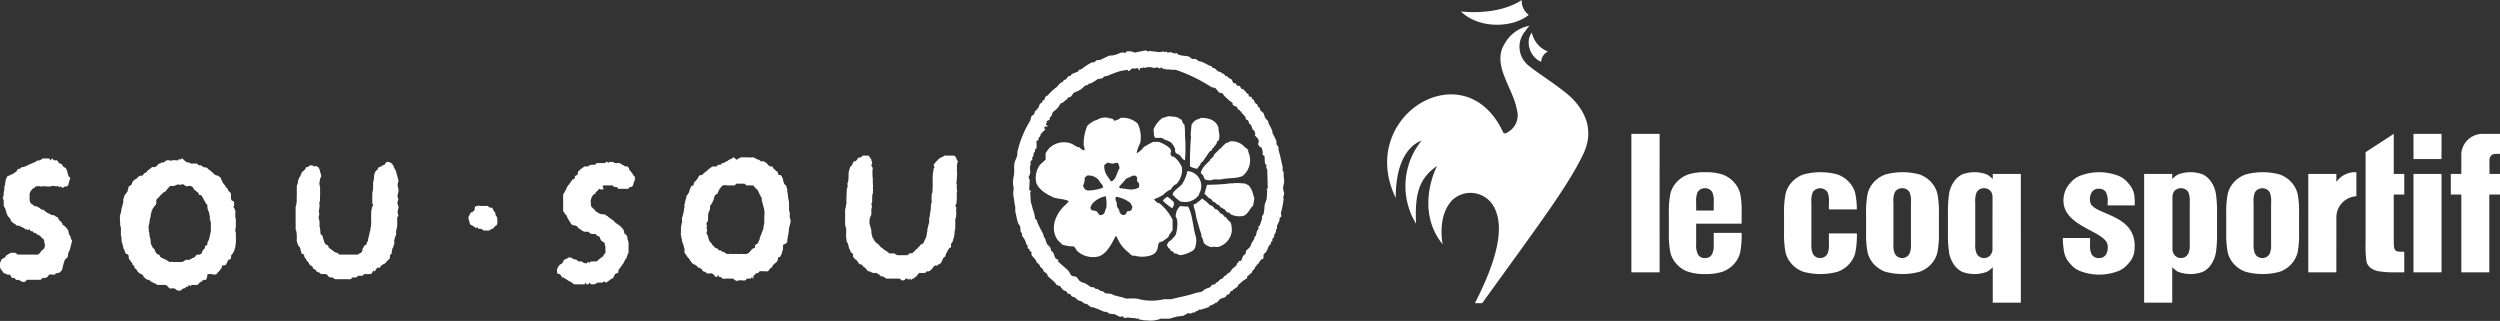 <svg xmlns="http://www.w3.org/2000/svg" width="436.969" height="56.1"><rect width="100%" height="100%" fill="#333333" stroke="none"/><path d="M86.878 38a.605.605 0 00-.1-.2.932.932 0 01-.164-.2.2.2 0 010-.1 1.24 1.24 0 00-.042-.3 1.3 1.3 0 00-.156-.2.318.318 0 01-.126-.2.923.923 0 00-.106-.2c-.028 0-.02 0-.037-.1-.017 0-.134-.2-.157-.2h-.391a.45.45 0 00-.248-.2.3.3 0 00-.281-.1h-1.059a1.562 1.562 0 00-.682 0 .424.424 0 00-.37.4.915.915 0 010 .3.191.191 0 01-.08.1h-.02a.156.156 0 01-.174.1 1.882 1.882 0 01-.083.2h-.208a1.47 1.47 0 00-.271.3.474.474 0 00-.051.2 1.912 1.912 0 01-.132.2.751.751 0 00-.05.4 1.212 1.212 0 00.093.3 1.3 1.3 0 00.043.2.963.963 0 01.046.2c.012.1.045.1.051.2a.322.322 0 01.125.2c.063.1.2 0 .266.1a1.36 1.36 0 01.171.1c.1.1.174.1.274.2a.747.747 0 00.163.1.109.109 0 00.207 0 1.184 1.184 0 00.081-.1.768.768 0 01.234.3h.5a.364.364 0 01.16.1.114.114 0 00.114.1c.037 0 .067.1.109.1h1.042c.033-.1.072-.1.114-.1a.131.131 0 01.148-.1.315.315 0 01.082-.1h.22a2.782 2.782 0 00.26-.3.423.423 0 01.224-.2.162.162 0 01.164-.1h.013a.267.267 0 01.047-.1c.011-.1.04-.1.063-.1a1.917 1.917 0 00.02-.4 3.121 3.121 0 00-.046-.8zm80.521-9.8a.6.6 0 00-.175-.3.439.439 0 01-.039-.2c-.009-.1-.063-.1-.088-.1a.778.778 0 01-.035-.2.535.535 0 01-.265-.2h-1.728c-.086 0-.216.2-.291.2a.865.865 0 00-.169.1h-.14a2.192 2.192 0 00-.261.2 2.056 2.056 0 00-.247.2c-.086 0-.1.2-.186.2a5.885 5.885 0 00-.509.6.1.1 0 01-.1.1 1.066 1.066 0 00.186.4c-.013.1-.164.2-.186.3 0 .1 0 .3-.011.4s-.077.2-.093.3-.017.3-.026.4-.012.3-.032.4a2.557 2.557 0 00.024.4c.008.1-.041.2-.024.3a.7.7 0 01.032.2 1.507 1.507 0 00-.012.3.4.4 0 00.021.1c-.009.1-.058.2-.058.3a.921.921 0 01.049.1c0 .1-.049.2-.049.3a1.511 1.511 0 01.017.3 1.746 1.746 0 01-.052.3l-.008.1c-.02.1-.059.1-.072.2a2.814 2.814 0 01-.043.3v.8c0 .1.031.2.023.3a1.178 1.178 0 01-.043.2 1.843 1.843 0 00-.079.2c-.009.2-.009.3-.03.5v.3c-.013.1-.055.2-.063.3s-.016.2-.016.3a.519.519 0 00-.068.2c-.009.2-.026.3-.034.5a1.787 1.787 0 00-.105.3 1.768 1.768 0 000 .3v.3a1.776 1.776 0 01-.017.3 1.061 1.061 0 01-.084.1.969.969 0 01-.02.2c-.023.1-.063.2-.08.3s-.031.2-.043.2a1.993 1.993 0 00-.071.2c-.009.1-.009.3-.02.5a.354.354 0 00-.06.2c-.034.2-.034.3-.051.4s-.05.1-.074.2a1.848 1.848 0 01-.052.3c-.008 0-.037 0-.06.1a1.241 1.241 0 00-.2.4.328.328 0 01-.059.1c-.017.1-.054.1-.067.2a.522.522 0 00-.134.2.281.281 0 00-.248.1 2.028 2.028 0 00-.2.1 1.325 1.325 0 00-.18.3 1.309 1.309 0 01-.2.1.454.454 0 01-.106.2.205.205 0 01-.191.1 2.09 2.09 0 01-.468.5c-.093.1-.2.2-.3.3a.769.769 0 00-.475 0c-.058 0-.058.1-.109.1a.1.1 0 01-.123.1.966.966 0 00-.108.1h-1.747c-.088 0-.158-.1-.24-.1-.063 0-.1-.1-.175-.1-.024-.1-.059-.1-.11-.1h-.9c-.026-.1-.069-.1-.1-.1-.137-.1-.254-.2-.408-.3-.033 0-.063-.1-.1-.1h-.095c-.047-.1-.075-.1-.105-.1a.128.128 0 01-.134-.1.345.345 0 01-.206-.2.918.918 0 01-.421-.3.252.252 0 01-.1-.1 1.693 1.693 0 00-.227-.3c-.05 0-.13-.1-.185-.1a.674.674 0 01-.109-.1h-.073a.454.454 0 00-.151-.2c-.031-.1-.062-.1-.091-.1a.947.947 0 01-.124-.2c-.013 0-.042-.1-.059-.1s-.042-.1-.05-.1a.381.381 0 00-.175-.2c-.032-.1-.023-.2-.04-.2a1.538 1.538 0 00-.063-.2 3.2 3.2 0 01-.091-.4c-.054-.2 0-.4-.054-.6-.034-.2-.069-.3-.115-.5a.446.446 0 01-.054-.1 1.537 1.537 0 01-.031-.2.369.369 0 00-.1-.2 3.812 3.812 0 010-.4v-.4a.386.386 0 01.037-.2c.014 0 .043 0 .063-.1a1.834 1.834 0 00.031-.2.446.446 0 01.054-.1c.02-.1.046-.1.055-.1.026-.1.06-.1.06-.1.015-.2.02-.3.02-.3v-.7a.33.33 0 01.054-.2 1.651 1.651 0 00.051-.3 2.528 2.528 0 00-.1-.4.2.2 0 01.079-.2c.023-.1.043-.2.073-.3.007-.1-.03-.2-.03-.3a.663.663 0 01.037-.2c.014-.1-.037-.2-.015-.4.015-.1.041-.2.047-.3v-.1a1 1 0 00.1-.2v-.2c-.013-.1-.013-.1-.03-.1a.713.713 0 01.043-.2c-.013-.1-.026-.2-.043-.3 0-.2.043-.3.03-.5a.435.435 0 01-.03-.2.578.578 0 010-.2c.017-.2-.02-.4-.02-.6a.8.8 0 00.02-.2c-.02-.1-.04-.2-.063-.3 0-.2-.009-.3-.009-.5v-.7a.8.8 0 00.052-.3.389.389 0 00-.1-.2.451.451 0 00-.144-.2.365.365 0 01.093-.3.287.287 0 00.029-.2c-.02-.1-.029-.2-.043-.3a.332.332 0 01-.074-.2.4.4 0 00-.054-.2c-.069-.1-.152-.2-.237-.3a.522.522 0 00-.24-.3h-.95c-.066 0-.122.1-.193.1a.313.313 0 01-.207.2c-.125.1-.3 0-.432.1a.172.172 0 00-.114.2.709.709 0 00-.055.1 2.551 2.551 0 01-.332.3c-.083 0-.194-.1-.234 0-.06 0-.06.1-.069.1a.4.4 0 01-.114.2c-.028.1-.043.1-.063.1a.98.98 0 01-.051.2c-.08.1-.171.2-.26.3a.1.1 0 00-.105.1.422.422 0 00-.042.2c-.03 0-.05.1-.081.1a1.91 1.91 0 00-.007.2 1.467 1.467 0 00-.139.5c0 .2-.011.4-.011.5s-.006.2-.006.2c0 .2-.022.3-.022.4.022 0 .022 0 .022.1a1.914 1.914 0 00-.062.2.9.9 0 01-.026.2.377.377 0 00-.086.2c-.028.2.035.5 0 .7a1.3 1.3 0 00-.083.2.8.8 0 00-.017.2.717.717 0 01-.043.1c-.007.1.014.2.014.3 0 0-.021.1-.034.2a.515.515 0 01.02.2.567.567 0 00-.035.1 4.391 4.391 0 00.007.5c-.026.1-.026.3-.049.5-.01.1.049.2.049.3a3.376 3.376 0 01-.13.7 1.145 1.145 0 01-.021.3c-.009.1-.085.2-.1.3v2.7a1.418 1.418 0 00.1.3.606.606 0 00.021.2c0 .1.046.1.059.1a.621.621 0 01.022.2 2.522 2.522 0 01-.022.3v.7c0 .1-.03.1-.03.2a2.9 2.9 0 00.075.4 1.012 1.012 0 00.019.3.272.272 0 00.07.2.409.409 0 00.025.2c.026 0 .055 0 .089.1a.158.158 0 01.08.1c.026.1.026.2.06.3a1.059 1.059 0 01.07.2c.012.1.021.2.029.3a.661.661 0 00.155.2 1.212 1.212 0 01.051.2.539.539 0 00.094.1c.016.1 0 .1.02.2a.1.1 0 01.106.1.36.36 0 01.257.2.771.771 0 01.033.3.287.287 0 00.029.2c.02.1.072.1.089.1a2.211 2.211 0 00.257.3.262.262 0 00.234.1.588.588 0 01.06.2c.033 0 .082.1.113.1a1.468 1.468 0 00.173.2c.029 0 0 .1.029.1.042.1.076.1.093.1.059 0 .083.1.134.1h.181a.608.608 0 01.143.1 1.179 1.179 0 01.143.1 1.455 1.455 0 01.134.2.859.859 0 00.058.1h.152c.043.1.071.1.122.2a.346.346 0 01.227.2 1.579 1.579 0 00.255.3.331.331 0 00.306 0 .124.124 0 00.134.1.9.9 0 00.474.2c.1.1.183 0 .283 0a.554.554 0 01.4.1h.121a.372.372 0 01.093.2h.149a.088.088 0 01.1.1h.05a.329.329 0 00.157.2h.346c.048 0 .057.1.1.1h.1c.059.1.105.1.159.2h.149a.117.117 0 00.142.1h2.225a1.754 1.754 0 01.167.1c.029 0 .049 0 .086.1a.282.282 0 00.278.1h.18c.067 0 .222-.1.27-.1a.248.248 0 01.138-.2h.27c.045 0 .063.1.108.1.069 0 .117.1.174.1h.055c.037-.1 0-.2.159-.2.035 0 .063 0 .08.1a.434.434 0 00.033.1c0 .1.139 0 .153-.1.053 0 .117-.1.162-.1h.195a.8.8 0 01.116-.2h.132a.346.346 0 01.211-.2.127.127 0 01.137-.1.929.929 0 01.054-.2.412.412 0 01.106-.1c.025-.1.034-.1.112-.1a.3.3 0 01.27-.1.308.308 0 00.295 0h.478c.08 0 .183-.1.246-.1a1.865 1.865 0 01.1-.2.549.549 0 00.4 0 .5.5 0 00.3-.2c.034-.1.043-.1.06-.1a.143.143 0 00.16-.1.356.356 0 00.117-.1 1.007 1.007 0 01.038-.2.107.107 0 00.116-.1.736.736 0 01.14-.1.263.263 0 01.253-.1c.054 0 .118.1.185 0h.067a.115.115 0 00.14-.1c.033 0 0-.1.063-.1h.172c.029-.1.046-.1.067-.1h.1a.35.35 0 01.169-.2c0-.1.03-.1.063-.1a.9.9 0 01.043-.2c.029 0 .049-.1.079-.1a.528.528 0 01.122-.3 1.641 1.641 0 01.142-.2c.034 0 .06 0 .123-.1h.043c.029-.1.066-.1.1-.1.017-.1.043-.2.06-.3a.9.9 0 00.062-.2c.026 0 .063 0 .08-.1a.332.332 0 00.035-.1c.049 0 .049 0 .065-.1a.333.333 0 00.043-.1c.041-.1.076-.1.1-.1a.418.418 0 01.088-.2c.039-.1.06-.1.112-.1.028-.1.028-.2.1-.2h.208c0-.1 0-.1.023-.1a.641.641 0 000-.2.654.654 0 00.02-.2c.021 0-.02-.1-.006-.2a.471.471 0 01.1-.1c.024-.1.067-.1.079-.1.032-.1.062-.1.092-.2a.384.384 0 00.072-.2c.014-.1.021-.1.038-.2.017 0 .042-.1.056-.1a.772.772 0 00.063-.2 1.058 1.058 0 00.037-.2l.062-.3v-.2c.009-.1.031-.3.035-.4.024-.2.1-.3.1-.4 0-.6.011-1.1.011-1.7a1.492 1.492 0 01.093-.2c.018-.1.018-.2.043-.3.007-.2.05-.4.042-.5a1.916 1.916 0 00-.035-.3.219.219 0 01.016-.1.853.853 0 01-.023-.2 2.586 2.586 0 00.042-.4 1.936 1.936 0 00-.173-.3 1.483 1.483 0 01.194-.4c0-.1.017-.1.02-.2s.019-.1.019-.2V35c0-.1.012-.1.012-.2a.191.191 0 00.029-.1c-.009-.1-.029-.2-.029-.3a1.169 1.169 0 01.02-.2 2.688 2.688 0 00-.032-.3c0-.2.074-.3.074-.5 0-.1-.042-.2-.042-.4a.578.578 0 010-.2c0-.1-.02-.1-.02-.2s.029-.2.029-.3c-.009 0-.029-.1-.041-.1a.965.965 0 01-.052-.2c0-.1.033-.2.052-.4a1.924 1.924 0 00.012-.2.42.42 0 01.029-.1.317.317 0 00-.009-.2c0-.1.009-.2.009-.2a1.488 1.488 0 00-.009-.2 1.624 1.624 0 00.05-.2c0-.3-.041-.5-.041-.8 0-.2.011-.3.011-.5-.011-.1-.011-.2-.02-.3a.225.225 0 01.05-.1c0-.1 0-.2.009-.3.021 0 .062 0 .078-.1a.265.265 0 00.017-.2zm-29.276 10a.843.843 0 01-.068-.1c-.043-.3.009-.6-.008-.9a3.087 3.087 0 01-.134-.5c-.01-.2.02-.5 0-.8 0-.1 0-.2-.01-.3a.49.49 0 010-.1c0-.1.013-.2 0-.3a.615.615 0 01-.062-.2 2.178 2.178 0 01-.03-.3.3.3 0 01-.079-.2c0-.1 0-.2.009-.3-.035-.1-.052-.2-.06-.2v-.2a1.576 1.576 0 00-.077-.3v-.4a1.424 1.424 0 00-.067-.2c-.007 0-.024-.1-.054-.2s-.029-.1-.058-.1c-.02-.1-.029-.1-.052-.2a.675.675 0 00-.134-.1.469.469 0 00-.134-.1.315.315 0 01-.051-.2c-.017 0-.049 0-.058-.1a.4.4 0 01-.057-.2 1.126 1.126 0 01-.074-.3 1.8 1.8 0 01-.021-.2 2.219 2.219 0 00-.164-.2.228.228 0 00-.06-.2.345.345 0 00-.234-.2.429.429 0 01-.35-.1 1.318 1.318 0 01-.055-.3c-.012 0-.045 0-.07-.1a.154.154 0 01-.035-.1 1.283 1.283 0 00-.214-.1 2.4 2.4 0 00-.164-.2c-.058 0-.08-.1-.138-.1a.141.141 0 00-.139-.1c-.081-.1-.12-.3-.211-.4h-.325a.555.555 0 01-.294-.2h-.137a.313.313 0 00-.037-.1c-.009-.1-.048-.1-.073-.1-.05-.1-.1-.1-.153-.2a.454.454 0 01-.271-.2h-.123a.122.122 0 00-.134-.1h-.494c-.039-.1-.072-.1-.1-.1a.6.6 0 00-.348-.2c-.074-.1-.2 0-.29-.1a1.551 1.551 0 00-.643-.3h-.229a.975.975 0 01-.536 0h-1.389a.71.71 0 01-.349.2c-.037 0-.043 0-.088.1a1.438 1.438 0 01-.21.1 1.931 1.931 0 01-.219-.1c-.033-.1-.054-.1-.1-.1a.477.477 0 00-.323-.2 1.035 1.035 0 01-.409.3 2.191 2.191 0 00-.214.1.447.447 0 00-.295.2 1.363 1.363 0 01-.167.1h-.106c-.033 0-.059 0-.1.1h-.106a.362.362 0 00-.114.1 1.609 1.609 0 00-.143.1h-.222c-.04 0-.063 0-.1.1h-.08c-.042.1-.059.1-.108.2h-.486a.1.1 0 01-.108.1c-.05.1-.063.1-.11.2h-.745c-.212.1-.406.3-.579.4a.674.674 0 00-.109.1c-.092 0-.135.2-.221.2-.254.2-.5.4-.748.6-.049.1-.049.1-.074.1a.127.127 0 01-.12.1.634.634 0 00-.448.1.4.4 0 00-.165.3.449.449 0 01-.1.1.557.557 0 01-.091.2.547.547 0 01-.1.1c-.063.1-.1.1-.154.2s-.183.1-.24.2c-.023.1-.031.1-.064.1a1.827 1.827 0 00-.05.2.882.882 0 01-.08.3c-.077.1-.239 0-.328.1a1.258 1.258 0 00-.181.4.277.277 0 01-.073.1.313.313 0 00-.028.1 1.78 1.78 0 01-.072.2.294.294 0 01-.043.2 1.863 1.863 0 01-.279.5c-.034.1-.049.1-.077.1a.793.793 0 00-.132.2c-.028.1-.007.2-.04.3-.017.1-.051.1-.064.2a.311.311 0 00-.041.2.307.307 0 00-.063.1c-.017.1-.017.2-.039.3a.334.334 0 01-.081.2 5.006 5.006 0 00-.007.6 1.711 1.711 0 00-.026.2.3.3 0 00-.067.2 2.7 2.7 0 01-.037.4.3.3 0 01-.071.2c-.013.1-.03.2-.03.2a2.709 2.709 0 00-.07.3.392.392 0 00-.057.2c-.018.1-.05.1-.075.2a.788.788 0 000 .2v.6c-.017.1-.059.1-.077.2a1.927 1.927 0 00-.017.2 2.284 2.284 0 00-.062.3.47.47 0 00-.017.2c0 .1.017.1.017.2a.812.812 0 00-.029.2v.4a2.46 2.46 0 00-.013.5 1.993 1.993 0 00.071.2 1.955 1.955 0 00.05.4.346.346 0 01.06.2 1.24 1.24 0 00.042.3c.032.1.032.1.058.2a.222.222 0 01.049.1c.014.1.07.1.07.1a1.085 1.085 0 00.03.2c.015.1.057.1.071.2a1.616 1.616 0 00.037.2c.011.1.067.1.076.2a4.005 4.005 0 01.017.5 1.256 1.256 0 00.007.3c.027 0 .06 0 .086.1.034 0 .034.1.067.1a1.01 1.01 0 01.175.2.445.445 0 00.115.2c.034.1.06.1.094.1a.887.887 0 00.091.2.135.135 0 01.151.1c.017 0 .037 0 .06.1.038 0 .055.1.092.1a1.05 1.05 0 00.068.2.1.1 0 01.108.1 3.673 3.673 0 00.333.4.318.318 0 00.295.1c.029 0 .07 0 .092.1h.031c.061 0 .117.1.191.1a1.3 1.3 0 01.14.1.628.628 0 00.089.2h.078a.129.129 0 00.136.1h.129a.136.136 0 00.149.1 2.932 2.932 0 01.291.2.388.388 0 00.085.2.556.556 0 00.4.2c.058 0 .092 0 .118.1a.126.126 0 01.143.1c.034 0 .051 0 .1.1h.67c.054 0 .138-.1.2 0 .052 0 .072 0 .113.1a.218.218 0 01.224.1.425.425 0 00.063.1.311.311 0 00.223.2c.021 0 .047.1.071.1h.24a.372.372 0 01.168-.3c.121 0 .077.2.147.3h.337a.65.65 0 01.1.2c.083 0 .173.1.257.1a.718.718 0 00.458 0h1.243c.205 0 .314.3.5.3a.347.347 0 00.281.1c.076 0 .136-.1.227-.1h.725a.679.679 0 00.445 0c.02 0 .163-.1.172-.1a.706.706 0 01.1-.2h.713a2.113 2.113 0 00.194-.3.846.846 0 01.169.3h.105a.6.6 0 00-.034-.3.452.452 0 01.328-.4.277.277 0 01.134-.2c.089-.1.253 0 .365-.1.119 0 .132-.2.246-.2.02 0 .028-.1.048-.1h.817a.576.576 0 00.409 0c.067 0 .19.1.236 0a.325.325 0 00.071-.1c.033 0 .066-.1.1-.1.029-.1.046-.1.072-.1.028-.1.049-.1.1-.1.009-.1.009-.1.06-.1a.225.225 0 01.227-.1 1.332 1.332 0 00.087-.2c.017 0 .039 0 .052-.1a.426.426 0 00.121-.2c.021 0 .056 0 .1-.1a.478.478 0 00.215-.2.142.142 0 00.148-.1.357.357 0 00.189-.2c.023 0 .049 0 .079-.1a.838.838 0 00.1-.2.929.929 0 01.051-.4 1.825 1.825 0 01.257-.1.118.118 0 00.138-.1.174.174 0 00.024-.1c.006 0 .043 0 .069-.1a.458.458 0 00.025-.1.727.727 0 00.089-.1.489.489 0 00.037-.2.294.294 0 00.03-.1c.022-.1.042-.1.063-.2s.084-.2.1-.3v-.4a1.433 1.433 0 010-.3.385.385 0 01.189-.2h.127c.024-.1.071-.1.1-.1a.849.849 0 00.18-.1c.051-.1.092-.1.136-.2s.006-.3.041-.5a.831.831 0 00.067-.2.128.128 0 01-.013-.1c.013-.1.02-.2.039-.3s.067-.2.087-.3c.022-.2.034-.3.043-.4s.038-.2.041-.3c.03-.1.01-.3.03-.4a.43.43 0 01.084-.2 2.427 2.427 0 00.055-.3 1.437 1.437 0 01.069-.2.962.962 0 00.014-.2 1.1 1.1 0 00.073-.3 1.789 1.789 0 00-.073-.2.439.439 0 00-.032-.2m-4.526-.5c0 .2 0 .4.012.5a3.756 3.756 0 000 .6c-.012.1-.042.3-.042.4s-.084.2-.092.3.008.3-.017.4a.272.272 0 01-.092.2.954.954 0 01-.043.2.932.932 0 01-.05.1 1.119 1.119 0 00-.067.2h-.024c-.012.1-.033.1-.042.2a.719.719 0 01-.093.2c-.025.1-.063.1-.084.2a.319.319 0 01-.118.2c-.022.1-.007.2-.039.3a.944.944 0 01-.162.4.277.277 0 01-.063.1.868.868 0 01-.052.2.309.309 0 01-.049.1.151.151 0 01-.182.1.1.1 0 01-.1.1.171.171 0 01-.172.1c-.152.2.091.5-.233.6h-.143a.477.477 0 00-.1.1.324.324 0 00-.2.2c-.025 0-.042 0-.063.1-.05 0-.093.1-.143.1a.275.275 0 01-.192.2.365.365 0 01-.246.2.141.141 0 00-.143.1h-.833c-.071 0-.171-.1-.24 0h-.668c-.08 0-.164-.1-.231 0h-.728a.769.769 0 00-.475 0 .751.751 0 01-.467-.1.126.126 0 01-.142-.1 1.923 1.923 0 00-.207-.1.921.921 0 00-.184-.1.249.249 0 01-.237-.1c-.054 0-.088-.1-.137-.1-.118-.1-.3 0-.4-.1a1.085 1.085 0 01-.219-.3h-.177c-.059 0-.189-.1-.24-.1a2.1 2.1 0 01-.193-.3.461.461 0 01-.261-.2c-.046-.1-.054-.1-.1-.2s-.134-.1-.188-.2a.251.251 0 00-.069-.1c-.021 0-.05 0-.091-.1a.243.243 0 01-.1-.2c-.015 0-.037-.1-.054-.1a.551.551 0 00-.045-.1 1.4 1.4 0 00-.063-.2.468.468 0 00-.037-.2c-.017-.1-.043-.1-.064-.2 0 0-.017 0-.048-.1a.283.283 0 00-.112-.2c-.009-.1-.05-.1-.059-.2a.661.661 0 01.059-.2.692.692 0 00.047-.2 2.069 2.069 0 00-.026-.4.084.084 0 01-.094-.1c0-.1.043-.1.073-.1a.66.66 0 00.03-.2c0-.2-.123-.3-.1-.4s.043-.1.073-.1a.451.451 0 01.047-.2.859.859 0 00.185-.3c-.008-.1-.008-.2-.025-.3 0-.1.025-.2.025-.3a3.338 3.338 0 010-.5c.029-.1.067-.2.1-.3a2.293 2.293 0 00.156-.4.259.259 0 00.071-.2 2.431 2.431 0 01.029-.5.242.242 0 01.127-.2.646.646 0 00.125-.2 1.421 1.421 0 00.169-.3c.008 0 .03-.1.038-.1a.332.332 0 01.136-.2 1.107 1.107 0 00.041-.3.283.283 0 01.093-.2 1.539 1.539 0 01.011-.2c.023-.1.055-.1.076-.1.114-.1.194-.2.315-.3h.14c.03-.1.074-.3.117-.4.03 0 .054 0 .089-.1a.382.382 0 00.043-.2c.029 0 .048 0 .091-.1.028 0 .028-.1.06-.1a1.063 1.063 0 00.108-.1 1.378 1.378 0 01.169-.3h.09a1.042 1.042 0 01.2-.2 1.617 1.617 0 01.693 0h1.359a.473.473 0 01.237-.2c.036-.1.065-.1.117-.1h1.311a.381.381 0 01.244.2c.034 0 .034 0 .083.1h1.213c.088.1.18.2.28.3.043 0 .086.1.128.1a.72.72 0 00.1.2h.089a.405.405 0 00.185.2c.033 0 .046.1.083.1a.458.458 0 01.025.1c.026.1.043.1.076.1.009.1.026.1.026.1a.819.819 0 00.076.2.156.156 0 00.045.1 1.4 1.4 0 00.145.2 3.08 3.08 0 01.087.3.234.234 0 01.156.2c.035.1 0 .3.026.4a1.345 1.345 0 00.083.3 1.174 1.174 0 01.038.2.667.667 0 00.079.2v.2a.424.424 0 01.106.2c0 .1.017.1.025.2a.33.33 0 01.071.2c.013.2.043.4.055.5a1.786 1.786 0 01.025.3c-.004.1-.038.3-.038.4zm-121.182 4c-.017-.1-.048-.1-.065-.2a.562.562 0 00-.048-.2 4.708 4.708 0 01-.27-.5 2.352 2.352 0 01-.033-.3c-.029-.1-.085-.2-.117-.3 0 0-.028 0-.042-.1a3.072 3.072 0 00-.28-.3c-.02-.1-.037-.1-.071-.1-.016-.1-.059-.1-.1-.1a1.217 1.217 0 01-.11-.1c-.1-.1-.206-.1-.307-.2-.059-.1-.035-.2-.093-.3a.73.73 0 01-.11-.1.659.659 0 01-.091-.2c-.084 0-.157-.1-.237-.1a1.582 1.582 0 01-.088-.2c-.033 0-.066 0-.1-.1a.386.386 0 01-.094-.2s-.02 0-.02-.1c-.031 0-.189-.1-.239-.1a.172.172 0 01-.177-.1c-.034 0-.094-.1-.127-.1a.134.134 0 01-.13-.1h-.284a.279.279 0 01-.254-.1.153.153 0 01-.171-.1c-.1 0-.164-.1-.253-.1a.175.175 0 01-.173-.1.443.443 0 01-.3-.2.4.4 0 01-.252-.2.943.943 0 01-.1-.1c-.149-.1-.309 0-.417-.1a.325.325 0 01-.231-.2.331.331 0 00-.27-.1.447.447 0 00-.3-.2c-.11-.1-.294 0-.395-.1H5.96c-.02-.1-.063-.1-.088-.1-.055 0-.092-.1-.144-.1a.131.131 0 00-.153-.1c-.1-.1-.2-.2-.289-.3-.059 0-.024-.1-.059-.2a3.933 3.933 0 01-.058-.4 3.143 3.143 0 01.009-.4c0-.2-.009-.3-.009-.5a.312.312 0 01.05-.1.533.533 0 01.043-.2.735.735 0 00.075-.2.129.129 0 00.143-.1 1.239 1.239 0 00.073-.2c.062 0 .141-.1.193-.1a.721.721 0 00.082-.1h.112c.083-.1.2-.2.271-.3h.144c.041 0 .084-.1.127-.1.1 0 .171.1.264.1.067 0 .118-.1.193-.1.04 0 .077 0 .111.1h.28c.106 0 .219-.1.321-.1a1.4 1.4 0 00.181.1.792.792 0 01.482 0h.368c.169 0 .309-.1.445-.1h.479a.837.837 0 00.19.1c.1 0 .168-.1.257-.1a2.748 2.748 0 00.331.2c.125 0 .094-.1.207-.1.135-.1.135.2.244.2a.472.472 0 00.378-.1c.038-.1.038-.1.089-.1h.205c.1 0 .265-.1.33-.1a.284.284 0 01.13-.2c0-.1.021-.2.029-.3a.9.9 0 00.083-.2.8.8 0 00.03-.2.831.831 0 00.067-.1.75.75 0 00.041-.2.244.244 0 00.082-.2h-.022a3.859 3.859 0 01-.281-.3.415.415 0 00-.048-.1c-.012-.1-.037-.1-.054-.2l-.015-.1a.969.969 0 00-.085-.2 1.936 1.936 0 00-.043-.3c-.017 0-.04 0-.052-.1-.008 0-.031-.1-.041-.1-.027-.1-.05-.1-.078-.1a.546.546 0 00-.06-.2c-.04 0-.093-.1-.134-.1a.646.646 0 01-.316-.2.089.089 0 01-.105-.1c-.055 0-.039-.1-.055-.2a1.91 1.91 0 00-.184-.1.2.2 0 00-.208-.1 1.472 1.472 0 01-.234-.1.644.644 0 00-.274-.4c-.043-.1-.059-.1-.08-.1a.583.583 0 01-.412 0h-.135a.739.739 0 00-.307-.3c-.142.1-.051.3-.225.3-.152 0-.043-.2-.132-.2a.459.459 0 00-.353-.1h-.9a1.163 1.163 0 00-.151.1.388.388 0 00-.112.1c-.074 0-.159.1-.234.1-.157.1-.319 0-.463.1h-.089a.5.5 0 01-.264.2.276.276 0 01-.257.1 2.219 2.219 0 00-.206.1.513.513 0 00-.138.1h-.094a.148.148 0 00-.173.1.7.7 0 00-.407.2.225.225 0 00-.209.1.85.85 0 00-.46.2h-.365a1.776 1.776 0 00-.346.3h-.222a.35.35 0 00-.248.2.306.306 0 00-.08.1c-.043.1-.043.1-.092.2a1.715 1.715 0 01-.219.1.352.352 0 01-.1.1c-.142.1-.3.2-.474.3a.253.253 0 00-.247.1c-.095 0-.166.1-.255.1-.084.1-.171 0-.235.1a.306.306 0 00-.113.2.531.531 0 01-.093.1.4.4 0 01-.075.2.255.255 0 01-.043.1c0 .1-.02.2-.02.3a1.064 1.064 0 00-.071.2.584.584 0 000 .2c-.023.1-.032.2-.052.3s-.093.2-.114.3.021.2.021.3a1.453 1.453 0 00-.029.3 3.1 3.1 0 00-.089.3c0 .1 0 .3-.011.5a.684.684 0 01-.076.2 1.74 1.74 0 01-.05.3c-.017 0-.038 0-.034.1a.5.5 0 00.1.1 1.128 1.128 0 01.071.3c0 .3 0 .6.017.9a.809.809 0 00.083.2c.052 0 .06.1.114.1a.191.191 0 00.029.1c.023.1.031.1.065.1a1.826 1.826 0 00.029.2 1.017 1.017 0 00.088.2 1.817 1.817 0 00.041.3c.031.1.06.1.085.2a.637.637 0 00.08.1.452.452 0 00.037.2c.025 0 .077.1.1.1a.26.26 0 01.054.1c.091.1.21.2.286.3.051.1.1.2.142.3a.285.285 0 00.076.2c.025.1.089 0 .112.1.035 0 .068 0 .1.1a.129.129 0 01.135.1.17.17 0 01.172.1.528.528 0 01.114.1.147.147 0 01.171.1.156.156 0 00.169.1c.156.1.375 0 .526.1a.766.766 0 00.4.2c.123.1.253.1.374.2a1.892 1.892 0 00.207.2h.315a.245.245 0 00.244.1c0-.1.106-.1.2-.1h.056a.382.382 0 00.067.3h.308a1.356 1.356 0 01.191.2.883.883 0 00.1.1h.252c.106.1.214.2.316.3h.2c.047.1.073.1.106.1a.33.33 0 01.1.1.374.374 0 01.248.2c.093.1.176.2.282.3a.141.141 0 01.164.1.689.689 0 01.129.4s0 .1.01.2a.545.545 0 00.093.2 4.633 4.633 0 010 .5c-.017.1-.051.1-.068.2l-.025.1a.113.113 0 00-.1.1 1.692 1.692 0 01-.253.2c-.084.1-.181.2-.255.3-.1.1-.136.2-.224.3-.042 0-.113.1-.164.1a1.241 1.241 0 01-.16.1H3.095a.568.568 0 00-.325-.2c-.04-.1-.074-.1-.1-.1-.054 0-.168-.1-.218 0h-.273c-.043 0-.1-.1-.147 0h-.127a.54.54 0 00-.337.2.186.186 0 00-.192.1.666.666 0 00-.481.5H.838a.248.248 0 01-.246.1c-.032.1-.074.1-.108.1a1.476 1.476 0 00-.189.1.422.422 0 01-.094.2c-.026.1-.075.1-.075.1l-.033.2c-.043.1-.06.1-.071.1a2.32 2.32 0 00-.015.6.708.708 0 00.015.3.088.088 0 00.088.1 1.424 1.424 0 00.042.2 2.11 2.11 0 00.215.2.258.258 0 01.091.2.835.835 0 00.346.3h.142a.154.154 0 00.156.1 1.721 1.721 0 00.209.1h.36a.9.9 0 00.109.1.75.75 0 01.162.2.528.528 0 00.064.2.5.5 0 00.374.1c.042 0 .106-.1.159 0a.32.32 0 01.094.1.344.344 0 00.205.2h.023a.714.714 0 00.457 0 1.1 1.1 0 00.471.3.783.783 0 00.669 0 .678.678 0 01.121-.1c.035-.1.009-.2.112-.2h2.4c.064 0 .073-.1.131-.1s.1-.1.134-.1a.34.34 0 00.112-.2s.041 0 .048.1a1.162 1.162 0 00.6-.1c.068 0 .122-.1.2-.1a1.375 1.375 0 01.317-.4.593.593 0 01.415 0h.551c.05-.1.079-.1.13-.2h.14c.06-.1.081-.1.14-.1h.291c.066 0 .1-.1.16-.1a.916.916 0 00.091-.1 1.031 1.031 0 00.358-.5c.016 0 0-.1.024-.2s.04-.1.065-.2l.028-.2a.538.538 0 01.085-.2c.008-.1.023-.2.038-.3a1.061 1.061 0 00.084-.1c.017-.1 0-.1.017-.2a.192.192 0 00.051-.1.223.223 0 01.066-.1.378.378 0 00.118-.2h.071a1.172 1.172 0 00.215-.2.951.951 0 00.107-.3v-.2a.451.451 0 01.069-.2.383.383 0 01.048-.2.7.7 0 01.071-.2.318.318 0 00.121-.2 1.966 1.966 0 00.029-.2c.034 0 .051-.1.082-.1.011-.1.011-.2.02-.3.028 0 .045-.1.076-.1a1.237 1.237 0 01.023-.2.611.611 0 01.078-.2 1.255 1.255 0 01.05-.3.375.375 0 00.056-.2 1.4 1.4 0 00-.166-.3.155.155 0 01-.02-.1zm98.466-10.9a.143.143 0 00-.147-.1 1.462 1.462 0 00-.05-.2h-.092a.943.943 0 01-.039-.2c-.058 0-.074-.1-.138-.1a3.461 3.461 0 00-.184-.3 1.435 1.435 0 00-.162-.1 1.043 1.043 0 01-.091-.3 1.286 1.286 0 00-.173-.3c-.032 0-.051 0-.084-.1h-.408a.188.188 0 00-.194-.1.148.148 0 00-.16-.1.275.275 0 00-.091-.1h-.145a.471.471 0 00-.281-.2c-.042-.1-.075-.1-.105-.1h-.866a3.085 3.085 0 01-.3-.2h-.744c0 .1 0 .1-.028.1-.027.1-.065.1-.1.1 0 0-.049 0-.049-.1-.014 0-.014 0-.022-.1h-.047c-.13-.1-.318.1-.437.2h-1.283a.224.224 0 00-.248.1c-.076.1-.126.1-.194.2h-.643c-.111 0-.2.1-.3.1h-.114c-.017.1-.046.1-.083.1a.127.127 0 01-.151.1h-.591c-.054 0-.091.1-.145.1-.066.1-.141.1-.212.2a1.9 1.9 0 01-.2.1c-.059.1-.135.1-.193.2-.053 0-.055.1-.114.1a2.032 2.032 0 00-.21.2.955.955 0 00-.067.3.87.87 0 01-.027.2 1.387 1.387 0 01-.126.1c-.037 0-.065 0-.117.1a.184.184 0 00-.205.1c-.084.1 0 .3-.084.4-.009 0-.052 0-.077.1a.3.3 0 00-.348.2h-.042c-.017.1-.017.1-.054.1a.351.351 0 01-.179.2.862.862 0 01-.05.2c-.043 0-.114.1-.155.1a.907.907 0 01-.063.2.169.169 0 00-.164.1.744.744 0 00-.067.2.105.105 0 00-.121.1.342.342 0 00-.065.2 1.066 1.066 0 01-.121.2.469.469 0 01-.071.2c-.077.1-.134.2-.2.3a2.527 2.527 0 01-.123.3.084.084 0 00-.091.1v.4c-.017.4 0 .9 0 1.4v.7a2.056 2.056 0 000 .4 1.764 1.764 0 00.177.2.663.663 0 01.037.2.111.111 0 01.126.1.3.3 0 01.148.2.1.1 0 01.121.1c.056 0 .033.1.056.2.009 0 .05 0 .057.1a.479.479 0 00.043.1c.06.1.121.2.177.3s.117.2.168.3.134.1.172.2a2.205 2.205 0 00.1.3h.135a1.119 1.119 0 00.193.2.349.349 0 01.315 0c.084 0 .194.1.274.1.063 0 .113.1.189.1s.037.2.1.2a.142.142 0 00.144.1.759.759 0 01.139.1c.041 0 .075 0 .108.1a.543.543 0 01.3.2 1.614 1.614 0 00.22.1c.052 0 .106.1.163.1h.766a1.058 1.058 0 01.152.2.157.157 0 01.159.1 1.047 1.047 0 00.231.1h.728a.464.464 0 00.147.2c.009.1.037.1.093.1h.118c.042.1.08 0 .126.1.026 0 .066 0 .1.1.05 0 .076 0 .105.1.064 0 .038.1.064.1a.606.606 0 00.075.2.118.118 0 01.025.1 1.155 1.155 0 00.5.4.827.827 0 01.055.1h.111c.02.1.049.2.049.2a1.467 1.467 0 01.038.3.409.409 0 01.084.2v.7a1.845 1.845 0 010 .4 1.522 1.522 0 01-.282.3c-.055.1-.04.2-.106.3a.477.477 0 00-.271.2.155.155 0 00-.165.1 2.521 2.521 0 00-.56.5.166.166 0 00-.179.1h-1a.813.813 0 00-.168.3.906.906 0 01-.146-.2c-.125-.1-.265.1-.361.2h-.455a.982.982 0 00-.143-.1c-.054 0-.143-.1-.194-.1a.19.19 0 00-.2-.1h-.08a.942.942 0 01-.548-.1.409.409 0 00-.226-.2c-.131-.1-.306 0-.432-.1-.2-.1-.358-.2-.565-.3h-.361a1.352 1.352 0 00-.277.2 2.23 2.23 0 00-.224.1.212.212 0 00-.227.1.612.612 0 00-.24.4 1.92 1.92 0 01-.228.3.153.153 0 00-.163.1h-.085a2.379 2.379 0 00-.217.2 1.556 1.556 0 01-.085.2c-.021 0-.049 0-.079.1-.042 0-.073 0-.085.1a.216.216 0 00-.024.1 1.028 1.028 0 01-.077.2.974.974 0 000 .3.752.752 0 00.058.4.718.718 0 00.434.1c.018.1.042.1.075.1.068.1.148.2.219.3a1.452 1.452 0 00.1.2h.294a.434.434 0 00.244.2.4.4 0 01.1.1h.145c.008.1.064.1.093.1a.871.871 0 00.122.1.1.1 0 01.109.1h.086a.2.2 0 00.2.1c.114 0 .223.2.317.2a.181.181 0 00.184.1.313.313 0 00.231.2h1.834a.525.525 0 00.047-.2c.024-.1.037-.1.054-.1a.782.782 0 01.193.3h.368a.573.573 0 01.18-.3 2.783 2.783 0 00.268.3h.212a1.124 1.124 0 00.583-.1.118.118 0 00.13-.1.7.7 0 01.127-.1h.881c.111 0 .205-.2.305-.2h.094a.5.5 0 00.323.2.6.6 0 01.27-.2.133.133 0 01.151-.1 1.172 1.172 0 00.121-.1 1.13 1.13 0 01.13-.1c.084-.1.178-.1.258-.2h.151a.11.11 0 01.121-.1c.034-.1 0-.1.034-.2h.059a.371.371 0 01.111-.2.276.276 0 01.091-.2.3.3 0 01.2-.2c.085-.1.271 0 .337-.1a.284.284 0 00.042-.2.263.263 0 00.059-.1.83.83 0 01.03-.3c.037 0 .054 0 .1-.1a.5.5 0 01.08-.1.131.131 0 01.134-.1c.011-.1.043-.1.06-.2a.464.464 0 00.163-.2.389.389 0 00.13-.2.807.807 0 00.172-.2.324.324 0 00.06-.2c.024 0 .058-.1.083-.1a3.369 3.369 0 01.277-.5.11.11 0 00.115-.1.56.56 0 00.033-.2c.017-.1.06-.1.077-.2a.809.809 0 01.037-.1c.02-.1.055-.1.063-.1a1.184 1.184 0 00.063-.2.645.645 0 01.058-.1.539.539 0 00.013-.2v-1.6a1.762 1.762 0 00-.082-.3 1.066 1.066 0 01-.052-.2c-.017-.1-.043-.1-.063-.2a1.335 1.335 0 00-.047-.4 4.584 4.584 0 00-.315-.4h-.143a1.74 1.74 0 01-.059-.4.513.513 0 01-.071-.1.583.583 0 00-.055-.3h-.13c-.034-.1-.034-.2-.072-.3h-.146c-.035-.1-.078-.1-.109-.2-.086-.1-.157-.1-.245-.2-.072 0-.1-.1-.163-.1a.2.2 0 00-.2-.1.486.486 0 00-.274-.2.128.128 0 00-.143-.1c-.012-.1-.042-.1-.071-.1-.069-.1-.143-.2-.214-.3-.106 0-.177-.1-.274-.1-.02-.1-.063-.1-.1-.1-.043-.1-.073-.1-.114-.1a.879.879 0 00-.127-.1c-.067 0-.126-.1-.188-.1a.584.584 0 01-.08-.1.6.6 0 00-.324-.2.85.85 0 01-.086-.1c-.063 0-.134-.1-.205-.1-.2-.1-.537 0-.728-.1-.117 0-.2-.1-.294-.1-.046 0-.1-.1-.134-.1s-.055 0-.089-.1h-.11a.168.168 0 00-.171-.1c-.043-.1-.08-.1-.11-.1a1.192 1.192 0 01-.08-.2.205.205 0 00-.2-.1c-.03-.1-.059-.1-.084-.1-.024-.1-.067-.1-.1-.2h-.13a.808.808 0 01-.106-.2.74.74 0 01-.079-.5 2.236 2.236 0 01-.052-.5.841.841 0 01.071-.2 2.065 2.065 0 01.043-.3.4.4 0 00.1-.2.384.384 0 00.1-.2h.08a.248.248 0 01.114-.2.359.359 0 01.315-.1c0-.1 0-.3.093-.3a1.109 1.109 0 00.087-.1.7.7 0 01.127-.1c.016 0 .038 0 .067-.1a.091.091 0 00.106-.1.265.265 0 00.137-.2c.081 0 .136.1.211.1h.542c.023 0 .026-.1.051-.1.046-.1-.142-.2-.142-.4s.239-.2.408-.2h1.27a.345.345 0 01.21.2h.093c.025.1.047.1.088.1h.442c0 .1.016.1.016.1.05 0 .073 0 .1.1a.985.985 0 00.179.1.528.528 0 00.391 0h.9c.093 0 .194.1.27 0 .051 0 .071 0 .108-.1h.148a.278.278 0 01.092-.2h.239a3.516 3.516 0 00.292-.2c.034-.1.037-.1.062-.1.026-.1.054-.2.076-.3.007 0 .007-.1.017-.2a.619.619 0 00.084-.1c.02-.1.043-.1.063-.1a2.275 2.275 0 00.06-.3.162.162 0 00.057-.1.556.556 0 00-.057-.3.317.317 0 00-.071-.2zm-41.314 5.1c-.021-.1-.03-.2-.034-.2a.6.6 0 01-.08-.2.354.354 0 01.084-.2 1.454 1.454 0 01.03-.3.3.3 0 00.076-.2.448.448 0 00-.067-.1 1.031 1.031 0 01-.039-.3l-.063-.2s.031-.1.059-.2a.755.755 0 00.043-.2c.013-.1.067-.2.071-.3a3.176 3.176 0 00.013-.4.547.547 0 01-.017-.2.973.973 0 01-.106-.4.581.581 0 01-.032-.2 1 1 0 00.032-.2.5.5 0 00.03-.2.434.434 0 00.076-.2.413.413 0 00-.026-.3.17.17 0 01-.05-.1 1.454 1.454 0 01-.03-.3.4.4 0 01-.084-.2l-.034-.2c-.016-.1-.057-.1-.074-.1a.993.993 0 00-.035-.3c-.042 0-.049 0-.058-.1a.3.3 0 00-.046-.2.364.364 0 00-.089-.2c-.021 0-.055-.1-.079-.1a1.342 1.342 0 01-.073-.2.889.889 0 01-.121-.2 1.19 1.19 0 00-.058-.2.426.426 0 00-.115-.2h-.063c-.034-.1-.021-.1-.049-.2a.158.158 0 01-.156-.1 4.976 4.976 0 00-.492-.2h-.256a.127.127 0 00-.144.1.539.539 0 00-.193.3c-.1.1-.224.1-.353.2a.453.453 0 00-.342.2c-.086 0-.175.1-.255.1a.2.2 0 00-.211.1c-.006 0-.02 0-.02.1a.1.1 0 00-.1.1l-.009.1a2.407 2.407 0 00-.175.2h-.119a.232.232 0 01-.112.2c-.03.1-.065.1-.093.2a.7.7 0 01-.051.2.78.78 0 00-.072.1v.2c-.02.2-.02.4-.02.6 0 0-.06 0-.068.1a1.9 1.9 0 00-.024.3c-.016.1-.059.2-.08.3a1.061 1.061 0 00.029.2.659.659 0 01-.029.2 1.034 1.034 0 00.012.2c0 .1-.012.1-.012.2l.012.1a.388.388 0 01.017.1.253.253 0 01-.042.1 1.788 1.788 0 01-.026.3.655.655 0 00-.083.2v1c0 .1-.031.2-.031.3a1.12 1.12 0 00.031.3v.3a.538.538 0 00.072.2.247.247 0 01.062.2c-.012.1-.114.1-.134.2a.715.715 0 00-.042.2c-.02 0-.059 0-.059.1s-.009.2-.03.3-.05.1-.08.2c-.013.1.039.2.039.4a.633.633 0 00-.039.2v1.4a.465.465 0 01.03.2.717.717 0 00-.043.2 2.332 2.332 0 01-.024.3 1.49 1.49 0 01-.073.3c-.011.1 0 .2-.029.4-.025.1-.075.1-.1.2a1.225 1.225 0 01-.017.2 1.4 1.4 0 01-.063.2 1.523 1.523 0 00-.028.3.31.31 0 00-.094.2c-.02.1 0 .1-.02.2a1.1 1.1 0 00-.063.2c-.022.1-.022.2-.039.3a.815.815 0 01-.2.3 1.076 1.076 0 01-.026.2.831.831 0 01-.088.2c-.093.1-.189 0-.294.1a.279.279 0 00-.051.1c-.054.1-.1.2-.154.3a.488.488 0 01-.061.1c-.025 0-.051 0-.06.1a.827.827 0 01-.192.6c-.026 0-.064 0-.093.1a1.113 1.113 0 00-.244.1c-.029 0-.054 0-.1.1a.176.176 0 00-.186.1h-3.234a1.2 1.2 0 01-.211-.2 1.292 1.292 0 00-.171-.1c-.084-.1-.2 0-.3-.1a.583.583 0 01-.342-.2c-.091-.1-.168-.1-.259-.2-.052 0-.123-.1-.175-.1-.112-.1-.225-.2-.326-.3h-.093a.812.812 0 01-.029-.2 1.168 1.168 0 00-.11-.2.807.807 0 01-.176-.1.92.92 0 01-.21-.1 3.1 3.1 0 01-.215-.3 1.582 1.582 0 00-.042-.2.934.934 0 00-.084-.2c-.018-.1-.018-.1-.039-.2a.56.56 0 01-.071-.1c-.033-.1 0-.2-.041-.3a.186.186 0 00-.074-.1.463.463 0 00-.078-.2.842.842 0 01-.235-.2.683.683 0 01-.043-.2.885.885 0 000-.2c-.016-.1-.037-.2-.037-.2a1.508 1.508 0 01.021-.2.7.7 0 01-.051-.2 1.149 1.149 0 01-.029-.2 1.288 1.288 0 01-.064-.2c-.013-.2.051-.3.03-.4a.16.16 0 00-.033-.1c0-.1.025-.1.025-.2a1.165 1.165 0 01-.035-.2c-.012 0-.012-.1-.037-.2a1.333 1.333 0 01-.073-.2c-.007 0-.007 0-.007-.1v-.3a.522.522 0 00.076-.2c0-.1.017-.2.029-.3a2.306 2.306 0 01-.1-.4c0-.1.069-.2.073-.3a2.363 2.363 0 00.037-.3 2.359 2.359 0 01.043-.3 3.3 3.3 0 00-.067-.5c.012-.1.059-.1.067-.2a.234.234 0 00.051-.2c.012-.1 0-.3.012-.5a3.282 3.282 0 01.021-.4s0-.1-.006-.2.006-.1.015-.1v-.3a3.566 3.566 0 01-.015-.4.379.379 0 01.036-.2.509.509 0 00-.051-.2c-.012-.1-.012-.2-.029-.3a1.473 1.473 0 01-.067-.5 1.8 1.8 0 01.067-.4 1.793 1.793 0 00.029-.3 1.218 1.218 0 00.121-.3.287.287 0 00.086-.2.753.753 0 00-.034-.3 2 2 0 00-.072-.2c-.012-.1-.021-.1-.034-.2a.365.365 0 01-.067-.1c-.012-.1-.012-.2-.029-.3a.647.647 0 01-.067-.1 1.224 1.224 0 00-.224-.4h-.075a.678.678 0 01-.143-.1.894.894 0 01-.114-.1c-.151 0-.21.1-.329.1-.057 0-.088 0-.108-.1-.08 0-.249-.1-.358-.1h-.257a.865.865 0 00-.374.3h-.11a.275.275 0 00-.277.1.8.8 0 00-.08.2.583.583 0 01-.05.1.144.144 0 01-.151.1.537.537 0 00-.068.1c-.079.1-.159.1-.238.2a.116.116 0 01-.115.1.641.641 0 00-.051.2c-.029 0-.033.1-.063.1a.205.205 0 01-.05.1c-.017.1-.051.1-.067.2a.382.382 0 00-.063.2.129.129 0 00-.143.1c-.009.1-.042.1-.046.1a1.334 1.334 0 00-.051.2c-.039 0-.039 0-.054.1a1.06 1.06 0 00-.094.2 1.539 1.539 0 01-.011.2 1.434 1.434 0 010 .2c0 .1-.057.1-.082.1a.451.451 0 01-.03.2.67.67 0 00-.08.2v.7c0 .6 0 1.1-.026 1.6a2.317 2.317 0 01.013.3 4.588 4.588 0 01-.108.8 1.989 1.989 0 00-.086.3v2.9c.008.1.008.2.021.3a1.443 1.443 0 01-.021.3v.4a.22.22 0 00.086.1 1.808 1.808 0 00.037.3c.023.1.042.2.071.3 0 .3.013.7.013 1a1.984 1.984 0 000 .4 1.043 1.043 0 01.08.2c.03.1.021.1.055.2a.509.509 0 01.057.1.593.593 0 00.052.2.094.094 0 00.108.1.115.115 0 00.106.1.836.836 0 01.08.2c.02 0 .051.1.072.1a1.006 1.006 0 01.045.3.492.492 0 01.064.2.842.842 0 01.043.2.277.277 0 00.07.1.3.3 0 00.051.1.1.1 0 00.12.1 1.467 1.467 0 01.248.1c.06.1.027.3.09.4a1.167 1.167 0 00.2.3c.035 0 .052.1.086.1.05.1.058.2.117.3a.392.392 0 01.24.2.206.206 0 00.06.1.272.272 0 00.083.1.585.585 0 00.059.2 1.177 1.177 0 00.266.2c.023 0 .049 0 .074.1.076 0 .169.1.229.1.063.1.008.2.08.3a2.6 2.6 0 00.285.2.138.138 0 01.143.1h.084a.468.468 0 01.08.2.13.13 0 00.142.1c.034 0 .056 0 .085.1h.008c.067 0 .11-.1.171 0a1.058 1.058 0 01.377.3h.882c.025 0 .054 0 .079.1h.143c.06.1.106.2.174.3.049 0 .083.1.134.1h.109a.58.58 0 00.1.1h.439a.386.386 0 01.194.2c.037 0 .223.1.26.1h2.386c.08 0 .171.1.239 0 .052 0 .066 0 .118-.1h.118a.7.7 0 00.072-.2h.751a.926.926 0 01.359-.3h.749a.771.771 0 01.319-.3h1.145c.066-.1.158-.2.231-.3.007 0 .02 0 .042-.1a.463.463 0 01.16-.2c.124 0 .084.2.235.1a.271.271 0 00.08-.1.6.6 0 01.093-.2c.021 0 .075 0 .084-.1a.8.8 0 00.091-.2h.517c.057 0 .057-.1.06-.1a1.692 1.692 0 01.194-.3.17.17 0 00.177-.1c.054 0 .117-.1.18-.1a.894.894 0 01.114-.1.218.218 0 00.218-.1c.047 0 .155-.2.2-.2.029-.1.029-.1.059-.1a.122.122 0 01.136-.1 2.3 2.3 0 01.38-.4 2.986 2.986 0 00.065-.6c.041-.1.231-.2.285-.3a1.047 1.047 0 00.02-.3 1.293 1.293 0 01.043-.3 2.614 2.614 0 00.088-.3c.052-.1.115-.2.164-.3.029-.1.02-.2.039-.3a.515.515 0 00.091-.1c.043-.2-.017-.5 0-.8a.319.319 0 00.1-.2 2.355 2.355 0 01.034-.3.585.585 0 00.193-.5v-.5a.465.465 0 01.03-.2c0-.1.049-.1.08-.1v-.3a.3.3 0 00.074-.2 14.126 14.126 0 000-1.5c.017-.1.069-.1.094-.2a.371.371 0 00.109-.2.361.361 0 00-.046-.2.633.633 0 00-.039-.2.577.577 0 01-.049-.2.335.335 0 01.049-.2 2.54 2.54 0 01.03-.3.826.826 0 00.093-.3 1.362 1.362 0 00-.017-.2.434.434 0 00-.069-.2zm-28.4 4.6a2.827 2.827 0 00-.025-.4.427.427 0 01.033-.2.479.479 0 01.043-.1 1.686 1.686 0 00.017-.2v-1.1a2.069 2.069 0 00-.014-.3.807.807 0 01-.084-.3v-.6a2.475 2.475 0 000-.5 3.016 3.016 0 00-.231-.5c-.03 0-.071 0-.071-.1a.162.162 0 01.08-.2 1.7 1.7 0 01.033-.3c0-.1-.018-.1-.018-.2a.567.567 0 00-.024-.2.363.363 0 00-.252-.2h-.1a.605.605 0 00-.13-.2 1.8 1.8 0 01-.032-.3v-.4a1.088 1.088 0 00-.035-.4.675.675 0 00-.151-.2.628.628 0 00-.079-.1.454.454 0 01-.228-.2 1.519 1.519 0 00-.06-.2.306.306 0 00-.151-.2c-.041-.1-.057-.1-.1-.1-.064-.1-.135-.2-.2-.3a.345.345 0 00-.167-.2c-.023-.1-.068-.1-.094-.1-.029-.1-.072-.1-.1-.2-.015 0-.03 0-.043-.1-.03 0-.037 0-.08-.1a.169.169 0 01-.043-.1c-.062-.1-.1-.2-.151-.3a.434.434 0 01-.033-.1c-.05-.1-.059-.1-.081-.1a.615.615 0 00-.057-.2 1.3 1.3 0 01-.14-.1c-.089 0-.251-.2-.36-.2a1.244 1.244 0 01-.888-.6h-.111c-.028-.1-.05-.1-.082-.1-.06-.1-.115-.1-.169-.2h-.1c-.017-.1-.059-.1-.091-.1s-.069 0-.11-.1a.29.29 0 01-.19-.2c-.034 0-.177-.1-.22-.1-.117-.1-.322 0-.456-.1a.49.49 0 01-.312-.2c-.034 0-.071 0-.105-.1h-.425a1.179 1.179 0 00-.143-.1c-.072-.1-.257-.3-.371-.2h-.921c-.034-.1-.075-.1-.1-.1-.058 0-.134-.1-.2-.1a.654.654 0 01-.428-.1.164.164 0 01-.166-.1 2.26 2.26 0 01-.26-.2.411.411 0 01-.1-.1.6.6 0 00-.391-.2.276.276 0 01-.151.2h-.027a.175.175 0 00-.287 0c-.029 0-.037 0-.071.1a.173.173 0 00-.18.1.178.178 0 00-.181-.1h-.538a.265.265 0 00-.257.1c-.215 0-.42-.1-.644-.1a.361.361 0 00-.3.1c-.119 0-.239.2-.342.2a.3.3 0 00-.066.1h-.336a.5.5 0 00-.307.2.518.518 0 00-.384.1c-.008.1-.008.1-.051.1a.346.346 0 01-.18.2.167.167 0 01-.177.1.16.16 0 01-.168.1h-.451a3.043 3.043 0 00-.357.3 2.7 2.7 0 00-.234.2h-.094a2.063 2.063 0 01-.154.2c-.04.1-.069.1-.1.1-.024.1-.074.1-.1.1a.7.7 0 01-.374.2.608.608 0 00-.111.2.727.727 0 00-.057.1.256.256 0 01-.24.1h-.089a.905.905 0 00-.488.2.115.115 0 00-.121.1.323.323 0 00-.117.2.739.739 0 00-.394.2c-.079.1-.172.1-.243.2a1.025 1.025 0 00-.071.1c-.043.1-.081.1-.109.1a1.851 1.851 0 01-.165.5c-.1.1-.215.1-.314.2a.172.172 0 01-.166.1 1.038 1.038 0 00-.066.4c-.025.1-.057.1-.077.2s-.037.2-.075.3a.282.282 0 00-.156.2.434.434 0 00-.106.2c-.037 0-.071 0-.121.1a1.143 1.143 0 00-.089.1.912.912 0 00-.049.2c-.039 0-.05 0-.05.1-.051 0-.036.1-.051.2s-.043.1-.068.1c-.017.1-.025.2-.049.3a2.15 2.15 0 01.024.4.425.425 0 00-.093.2.432.432 0 01-.033.2.317.317 0 01-.06.2l-.041.2c-.021.1-.059.1-.08.2a3.354 3.354 0 00-.03.4.363.363 0 00-.063.2 2.411 2.411 0 01-.051.3s-.04 0-.057.1a.583.583 0 00-.043.2c-.017.1-.041.1-.058.2a.572.572 0 00.041.2c0 .1-.041.2-.041.3 0 .2.041.4.058.6a3.03 3.03 0 000 .4 2.544 2.544 0 00.1.4 1.073 1.073 0 00.034.2c.009.2-.013.3-.013.4v.8a2.627 2.627 0 01.093.4c.022.2.022.4.03.6a1.283 1.283 0 00.08.3s.021.1.033.2a.738.738 0 00.068.1c.012.1.033.2.046.3a.281.281 0 01.056.1c.032.1 0 .2.032.3s.136.2.186.3a.912.912 0 00.049.2.588.588 0 00.06.1.3.3 0 00.062.2.335.335 0 00.206.2c.144.1.219 0 .3.2a.341.341 0 01.069.2l-.009.1a.559.559 0 00.052.3.629.629 0 00.213.3c.063.1.1.2.169.3.034 0 .069.1.108.1a1.213 1.213 0 00.093.1 1.7 1.7 0 00.067.3c.052 0 .1.1.144.1s.093.1.143.1c.038.1 0 .2.038.3a.124.124 0 00.132.1c.023.1.074.1.087.1.05.1.08.1.089.1a1.142 1.142 0 01.151.2.748.748 0 01.093.2.2.2 0 00.188.1 1.278 1.278 0 00.14.2h.1a.589.589 0 01.115.1h.142a.94.94 0 00.156.2h.1a.638.638 0 01.081.3c.083.1.189.1.276.2s.113.1.2.2h.083c.051.1.077.1.128.1h.112a.218.218 0 01.228.1c.117 0 .206.2.307.2a.156.156 0 00.167.1h.072a.1.1 0 00.106.1c.033 0 .055.1.089.1h.127a.156.156 0 01.167.1c.058 0 .075 0 .127.1h.108c.038 0 .089.1.13.1h1.414a.489.489 0 01.283.2.124.124 0 01.141.1.93.93 0 00.064.1 2.694 2.694 0 00.226.2.37.37 0 00.325 0h.445a.508.508 0 01.327.2c.03 0 .052.1.084.1h.09a.9.9 0 00.508.1.236.236 0 00.24-.1c.041 0 .093-.1.144-.1a1.348 1.348 0 01.109-.1.417.417 0 01.339-.1.413.413 0 00.194-.2h.078c.037 0 .054-.1.086-.1h.245a1.655 1.655 0 01.165-.3c.143 0 .083.2.234.2a.844.844 0 00.24-.2h1.019a1.024 1.024 0 00.335-.4c.052 0 .173-.1.236-.1a1.488 1.488 0 00.182-.1.224.224 0 01.091-.1 1.453 1.453 0 01.195-.2.686.686 0 00.449 0 1.709 1.709 0 00.19-.5.259.259 0 00.033-.2.318.318 0 01.008-.2h.031a.54.54 0 01.415-.1h.287a.318.318 0 01.272.1 1.28 1.28 0 00.622-.1.411.411 0 00.143-.2.408.408 0 01.06-.1 1.649 1.649 0 01.151-.1.425.425 0 01.16-.2.336.336 0 00.135-.2 1.616 1.616 0 00.245-.3 1.587 1.587 0 01.063-.4 1.453 1.453 0 00.638-.1c.03 0 .055-.1.084-.1.009 0 .021-.1.051-.2a.284.284 0 00.143-.2.44.44 0 01.067-.2 1.238 1.238 0 01.156-.2 2.988 2.988 0 00.315-.1.684.684 0 00.123-.3 1.045 1.045 0 01.032-.4 2.3 2.3 0 00.169-.2.793.793 0 01.106-.1.413.413 0 01.079-.2 2.19 2.19 0 00.139-.2 3 3 0 00.1-.4.276.276 0 00.021-.1.854.854 0 01.093-.2c.026-.1 0-.3.026-.4s.062-.2.071-.3v-1.7c0-.1-.06-.2-.068-.3m-4.319-.1a.253.253 0 01-.054.2 2.773 2.773 0 00-.031.3 1.2 1.2 0 01-.066.2.417.417 0 01-.043.2 1.814 1.814 0 01-.048.2 2.839 2.839 0 01-.049.3c-.031.1-.061.1-.1.2-.026 0-.026.1-.051.1a1.96 1.96 0 00-.145.3.781.781 0 01-.072.4.093.093 0 01-.1.1.253.253 0 00-.265.3.305.305 0 01-.049.2c-.008 0-.025 0-.081.1-.084.1-.189.2-.281.3a.712.712 0 01-.055.2c-.017 0-.034 0-.042.1-.017 0-.017.1-.066.2a.605.605 0 00-.28.2h-.482a.782.782 0 00-.119.1.115.115 0 00-.142.1 2.33 2.33 0 01-.261.3h-.115c-.054.1-.071.1-.119.1h-.119c-.067 0-.084.1-.147.1a.235.235 0 01-.228.1.171.171 0 01-.188.1c-.043 0-.072 0-.1.1a.377.377 0 00-.307-.1.288.288 0 00-.257.1h-.088a.359.359 0 01-.091.1c-.071 0-.123.1-.194.1-.02 0-.052 0-.08.1h-1.618a.721.721 0 00-.46 0 .458.458 0 01-.357-.1.124.124 0 01-.127-.1c-.075 0-.158-.1-.235-.1a.136.136 0 00-.156-.1.15.15 0 01-.152-.1c-.1 0-.169-.1-.256-.1h-.093a.146.146 0 00-.151-.1c-.041 0-.054 0-.093-.1-.084 0-.151-.1-.234-.1a.368.368 0 01-.06-.2.82.82 0 00-.155-.2.378.378 0 01-.311-.1c-.072-.1-.109-.1-.173-.2-.024 0-.056-.1-.084-.1-.035-.1-.059-.1-.1-.2a.656.656 0 00-.034-.1c-.022-.1-.043-.1-.059-.2-.041 0-.041-.1-.077-.1a.175.175 0 00-.2-.1s-.041 0-.041-.1a.539.539 0 01-.043-.1c-.026-.1-.051-.1-.077-.2a.584.584 0 00-.074-.1 1.84 1.84 0 01-.152-.3c0-.2-.022-.3-.042-.5a.678.678 0 000-.2c-.02-.1-.037-.1-.054-.2a1.419 1.419 0 00-.035-.2 2.116 2.116 0 00-.083-.2c-.034-.2 0-.4-.034-.5a1.945 1.945 0 00-.077-.3 1.32 1.32 0 01-.023-.3c-.01-.1-.017-.2-.017-.3a1.267 1.267 0 00-.034-.2 1.29 1.29 0 01.041-.3.711.711 0 00.05-.2 1.9 1.9 0 00.06-.2c.026-.2.026-.3.034-.4s.05-.2.057-.3c.026-.1.035-.2.043-.2a1.078 1.078 0 00.092-.3c.022-.1 0-.3.022-.4s.059-.1.089-.1a1.252 1.252 0 01.05-.4 2.469 2.469 0 01.164-.3 1.839 1.839 0 01.114-.3h.076c.024-.1.045-.1.075-.2a1.47 1.47 0 01.13-.1c.073-.1.147-.2.216-.3a1.142 1.142 0 00.054-.5.437.437 0 01.015-.3c.035 0 .056-.1.093-.1a.121.121 0 01.126-.1c.043-.1.073-.1.1-.1.016-.1.043-.1.08-.1s.064-.1.093-.1c.037-.1.071-.1.1-.1a2.144 2.144 0 00.122-.2c.057 0 .071-.1.122-.1h.091a1.6 1.6 0 01.181-.3h.1a.128.128 0 01.125-.1 1.864 1.864 0 00.166-.1c.037 0 .054 0 .108-.1a.421.421 0 00.169-.2.448.448 0 01.077-.1.13.13 0 01.154-.1c.021-.1.045-.1.077-.1a.307.307 0 01.091-.2c.043 0 .084-.1.126-.1.068 0 .1-.1.168-.1h.376c.071 0 .138.1.207 0h.019c.1 0 .194-.1.275-.1a.121.121 0 01.136-.1h.207c.073 0 .147-.1.216-.1a.191.191 0 00.192.1.537.537 0 00.387-.1.414.414 0 01.329.1c.042 0 .051.1.088.1.1 0 .177.1.277.1a.466.466 0 00.122.1c.106 0 .186-.1.277-.1h.438c.059.1.11 0 .16.1.042 0 .042 0 .08.1a.159.159 0 01.169.1c.032.1.1.2.138.3a.556.556 0 00.164.1c.029.1.064.1.089.1.045.1.075.1.121.1a1.861 1.861 0 01.211.2.143.143 0 01.16.1 2.2 2.2 0 00.2.4h.244a2.8 2.8 0 01.231.2.676.676 0 01.089.3.828.828 0 01.163.1 1.393 1.393 0 01.034.2c.056.1.14.2.2.3a1.66 1.66 0 00.147.3c.047.1.085.1.134.2a.126.126 0 01.136.1 5.531 5.531 0 01.039.6 2.893 2.893 0 00.17.5c.015 0 .026.1.043.1a1.78 1.78 0 01.072.2 2 2 0 01.05.4.369.369 0 00.058.1c0 .1.022.2.026.3a1.984 1.984 0 000 .4 1.22 1.22 0 00.083.1.46.46 0 00.031.2l.054.2a1.159 1.159 0 010 .3v.7a.678.678 0 000 .2.587.587 0 01-.003.3zm187.429-7.3a4.15 4.15 0 01.178-1.2 9.574 9.574 0 00-.089-1.2V30c-.058 0-.118-.1-.176-.1v-.8c-.246-.9-.434-2-.722-2.9v-.5c-.056-.1-.3-.4-.36-.5v-.5a11.9 11.9 0 00-.717-1.5v-.3c-.175-.5-.518-1-.719-1.5v-.2c-.11-.2-.415-.4-.539-.6-.093-.3-.181-.5-.269-.8-.121-.2-.413-.3-.54-.5-.11-.2-.074-.3-.178-.5-.092 0-.182-.1-.272-.1a2.886 2.886 0 00-.089-.4 1.577 1.577 0 01-.449-.4c-.11-.1-.072-.3-.181-.4l-.36-.3V17c-.113-.1-.435-.1-.539-.2v-.3l-.449-.3V16h-.179c-.089-.1-.18-.3-.271-.4a.5.5 0 01-.36-.1c-.15-.1-.184-.4-.357-.5h-.36a1.337 1.337 0 01-.269-.4c-.147-.1-.313 0-.45-.1a4.492 4.492 0 00-.36-.7h-.179a.356.356 0 00-.181-.2h-.17l-.179-.3h-.271a1.319 1.319 0 01-.268-.4.5.5 0 01-.36-.1c-.031 0-.059-.1-.09-.1a1.178 1.178 0 00-.539-.2c-.167-.1-.556-.5-.719-.6h-.274c-.062-.1-.119-.2-.182-.3-.178-.1-.358-.1-.536-.2-.349-.2-.786-.4-1.168-.6-.181 0-.361-.1-.541-.1-.128-.1-.391-.3-.538-.4h-.629c-.152-.1-.385-.3-.541-.4-.621-.2-1.61-.1-2.064-.5a.646.646 0 00-.272-.2c-.028.2-.006.1-.088.2a3.463 3.463 0 00-1.08-.3 1.15 1.15 0 00-.181.2.651.651 0 00-.267-.3h-.091v.1c-.257 0-.5-.1-.628-.1a1.359 1.359 0 01-.721.1c-.489-.1-1-.1-1.435-.2-.121 0-.24.1-.36.1a3.226 3.226 0 00-.359-.2l-1.978.4a2.264 2.264 0 00-1.436-.2c-.032.1-.062.1-.092.2-.22.1-.448-.1-.807 0-.309.1-.783.3-1.079.4a2.766 2.766 0 01-.9.1c-.589.2-1.242.6-1.8.8h-.449c-.153.1-.386.3-.54.4h-.359a11.292 11.292 0 00-1.707 1.1 1.2 1.2 0 01-.539.2l-.181.3c-.176.1-.545.2-.718.3a.5.5 0 01-.36.1 1.337 1.337 0 01-.27.4h-.269c-.211.1-.347.5-.54.6-.119 0-.238.1-.359.1-.03.1-.057.2-.089.3a.91.91 0 00-.449.2 4.366 4.366 0 00-.629.7 7.278 7.278 0 00-1.618 1.5.661.661 0 00-.361.2c-.111.1-.18.5-.268.6-.089 0-.18.1-.269.1l-.091.3a.657.657 0 01-.358.2 6.978 6.978 0 01-.27.7 4.726 4.726 0 01-.629.7 2.565 2.565 0 01-.091.4c-.123.2-.43.3-.538.5a5.639 5.639 0 01-.179.7 18.037 18.037 0 00-1.53 3.1 18.222 18.222 0 00-.716 2.4v.5c-.1.4-.35.9-.452 1.2-.237.8.031 1.7-.179 2.5a4.338 4.338 0 000 2.1 7.266 7.266 0 00-.09 1.2c.158.6.2 1.5.36 2.1v.8c.184.6.284 1.5.54 2.1.031.1.236.3.268.4.129.3.057.8.18 1.1a.174.174 0 00.18.1v.5a8.036 8.036 0 01.538.8 7.366 7.366 0 01.271.8.176.176 0 01.181.1v.5c.089 0 .177.1.268.1a1.423 1.423 0 01.089.3.48.48 0 00.271.2c.106.2-.019.5.089.6.174.3.529.6.719.9.109.1.071.3.18.4a1.615 1.615 0 01.448.4c.11.1.072.3.18.4a1.593 1.593 0 01.45.4c.029.1.058.2.091.3.089.1.571.4.628.5l.09.3c.283.4.82.7 1.166 1.1.082.1.2.2.271.3v.1a2.109 2.109 0 00.72.3q.223.3.45.6a1.712 1.712 0 00.627.3 1.4 1.4 0 01.271.4c.151.1.3 0 .448.1a1.416 1.416 0 00.27.4c.155.1.373.1.54.2s.3.3.449.4c.283.2.609.2.9.4a1.046 1.046 0 00.449.3h.271a3.816 3.816 0 00.807.6h.271a18.536 18.536 0 011.977.8h.36c.122 0 .394.3.538.3a2.76 2.76 0 00.9.1 10.911 10.911 0 00.989.5 1.04 1.04 0 01.54-.1v.2l.448.1a.313.313 0 01.27-.1c.325 0 .741.1.989.1h.359l.18.1a.5.5 0 00.359-.1.339.339 0 00.092.2c.06 0 .448.1.448.1a3.668 3.668 0 00.988.1 4.734 4.734 0 002.426-.3h1.528c.376-.1 1.019-.3 1.437-.4.328 0 .66-.1.987-.1a8.486 8.486 0 01.9-.5.491.491 0 00.358.1c.118 0 .421-.2.539-.2h.269c.032-.1.06-.1.091-.2.148 0 .3-.1.45-.1.027-.1.059-.1.088-.2h.451c.35-.1.88-.3 1.258-.4a4 4 0 00.267-.3 2.2 2.2 0 00.72-.3c.074 0 .185-.2.272-.2h.178c.185-.2.342-.4.538-.6.3-.2.694-.2.988-.4.092-.1.181-.3.271-.4a.5.5 0 00.358-.1 3.349 3.349 0 00.27-.5c.119 0 .239-.1.359-.1.059-.1.12-.2.181-.3h.179a.362.362 0 00.09-.2c.12 0 .239-.1.36-.1l.091-.3c.158-.2.438-.4.626-.6s.893-.6.99-.7v-.3l.45-.3v-.2h.27a2.5 2.5 0 00.269-.6h.179V47h.181v-.3c.089-.1.178-.1.268-.2l.091-.3h.179a5.651 5.651 0 01.45-.7c.117-.2.457-.2.54-.4a1.725 1.725 0 010-.6c.072-.2.353-.3.449-.5.238-.3.313-.8.54-1.1a.17.17 0 01.178-.1l.179-.6h.181v-.4c.031-.1.346-.4.36-.5a1.333 1.333 0 01-.089-.1c.056-.2.3-.5.361-.7v-.4c.056 0 .116-.1.176-.1v-.5c.094-.3.345-.7.45-1v-.4c.028 0 .249-.2.268-.2.143-.4-.136-.5 0-.8a18.746 18.746 0 00.449-2.3c-.031-.1-.058-.2-.089-.3a3.219 3.219 0 00.178-.7l-.176-.7zm-2.785.1c-.031.6-.059 1.1-.092 1.6-.068.2-.295.8-.36 1a11.048 11.048 0 01-.176 1.6c-.034.1-.239.3-.272.4v.4a11.4 11.4 0 01-.446 1.3h-.175v.5c-.036.1-.234.3-.269.4-.061.2-.122.5-.181.8-.031 0-.233.2-.269.2v.3c-.126.3-.393.6-.538.9a2.8 2.8 0 01-.181.5 4.825 4.825 0 01-.719.7c-.03.2-.059.3-.089.5a1.412 1.412 0 01-.449.4 6.222 6.222 0 01-.361.9h-.359c-.03.1-.059.2-.091.3h-.178c-.064.1-.116.4-.181.5l-.717.6a5.592 5.592 0 01-.541.7h-.177c-.15.2-.3.3-.45.5h-.181c-.117.2-.238.3-.357.5a.9.9 0 00-.45.2 1.455 1.455 0 00-.359.4h-.179c-.112.1-.249.3-.36.4-.178 0-.359.1-.541.1a1.319 1.319 0 01-.269.4l-.809.3c-.221.1-.479.4-.716.5-.331.1-.66.1-.989.2-1.447.5-2.753.7-4.314 1.1h-1.259a9.233 9.233 0 01-4.672-.1 13.043 13.043 0 00-1.977 0l-.179-.1c-.628-.2-1.258-.3-1.886-.5-.1 0-.336-.2-.451-.2a3.329 3.329 0 00-.989-.1 5.1 5.1 0 01-.537-.4h-.276c-.169-.1-.463-.3-.631-.4h-.269c-.137 0-.331-.3-.447-.3h-.362c-.269-.1-.576-.4-.807-.5-.378-.3-.895-.3-1.26-.6-.179-.2-.358-.5-.538-.7-.269-.1-.538-.1-.809-.2-.312-.2-.454-.8-.718-1l-1.707-1.5a.342.342 0 01.09-.2c-.1-.2-.435-.2-.54-.4-.173-.3-.213-.6-.359-.9-.091-.2-.358-.3-.45-.5v-.3a3.79 3.79 0 00-.629-.7 9.776 9.776 0 01-.361-1c-.038-.1-.228-.3-.267-.4v-.2c-.3-.7-.774-1.5-1.078-2.2-.031-.1-.062-.3-.091-.4-.09-.1-.18-.1-.271-.2-.058-.3-.119-.6-.179-.9-.231-.7-.415-1.4-.629-2.2-.029-.6-.058-1.1-.088-1.6a.25.25 0 00.088-.3h-.18l-.089-.2c.03-.5.06-1.1.089-1.7a.776.776 0 01-.18-.5 1.681 1.681 0 00.272-1.1 1.71 1.71 0 01.088-1.1 2.414 2.414 0 00-.088-.4c.059 0 .12-.1.179-.1V28h.18v-.5l.178-.2.091-.6.18-.2c.03-.2.059-.3.088-.5h.181a5.034 5.034 0 000-1.3.655.655 0 01.36-.2v-.3c.071-.2.283-.3.358-.5v-.2a7.783 7.783 0 01.9-.9.416.416 0 01-.268-.3.267.267 0 00.178-.2h.451V22a1.686 1.686 0 01-.361-.3c.367-.3.141-.4.181-.5.1-.1.448-.2.539-.3v-.4a.473.473 0 00.27-.2c.092-.1.161-.5.269-.7a6.681 6.681 0 00.99-.9 5.354 5.354 0 01.447-.7h.181a3.808 3.808 0 00.718-.6h.18v-.2a1.573 1.573 0 01.63-.3c.179-.2.359-.5.539-.7a7.256 7.256 0 001.258-.6c.265-.2.513-.5.81-.7h.267a.7.7 0 00.27-.3h.271a6.662 6.662 0 001.168-.7c.4-.2.732-.1 1.077-.3a.364.364 0 01.089-.2c.271-.1.543-.1.81-.2a16.966 16.966 0 012.158-.8 8.62 8.62 0 001.078-.2h.089c.092 0 .039.3.269.2a3.639 3.639 0 00.63-.5.5.5 0 00.359.1 4.486 4.486 0 01.54-.1.778.778 0 00.448.4.76.76 0 01-.087-.4h.448c.028 0 .059-.1.088-.1a.671.671 0 01.45.1c.03 0 .062-.1.091-.1a2.337 2.337 0 011.437.1 1.385 1.385 0 01.629-.1 3.059 3.059 0 00.451.2v-.2a1.135 1.135 0 01.626.3.3.3 0 00.269-.1l.182.2a.193.193 0 00.178-.1 6.971 6.971 0 001.438.1 27.878 27.878 0 016.2 3c.232.1.492.1.72.2.25.2.477.6.72.8.178 0 .359.1.537.1.089.1.178.3.27.4a8.312 8.312 0 001.526 1.3c-.035.2-.1.1 0 .3a2.311 2.311 0 00.72.4 3.209 3.209 0 01.181.4c.066.1.309.1.355.2a.355.355 0 00.1.2h.176v.2a9.464 9.464 0 01.721.8v.3c.059.1.413.2.448.3a4.18 4.18 0 01.181.5c.09.1.179.1.269.2a6.592 6.592 0 01.36.9.471.471 0 01.269.2c.01 0 .18.6.18.6s-.136 0-.089.2a3.285 3.285 0 01.628.7 1.225 1.225 0 01-.09.8 4.562 4.562 0 00.358.5c.092 0 .181.1.273.1a2.691 2.691 0 01.179 1.3c.089 0 .18.1.268.1.185.4.019.9.181 1.4l.088.2h.179c.075.1-.087.2-.087.2a.807.807 0 00.179.6l.089 3.3a.174.174 0 01-.181.1c-.049.2.084.2.087.2zm-19.59-9.1h1.17c.5.4 1.394.5 1.8 1a3.371 3.371 0 01.539 1 .839.839 0 00.088.6c.175.2.419.2.629.4.384.2.466.8.991.9a25.655 25.655 0 000-4.3 10.31 10.31 0 00-.092-1.9c-.032-.1-.235-.2-.268-.3-.2-.4-.106-.6-.54-.7-.448-.5-1.435-.4-2.069-.5-.254.2-.781.2-1.075.4a4.56 4.56 0 00-1.44 1.9q.047.6.091 1.2a1.054 1.054 0 01.18.3zm2.426 17a7.788 7.788 0 00.629-.9v-1.8a8.725 8.725 0 00-2.338-2.9.5.5 0 01-.357-.1 1.71 1.71 0 01-.539-.6 7.284 7.284 0 001.528-.7 6.248 6.248 0 011.346-1v.1h.091v-.1a2.348 2.348 0 01.629-.8.655.655 0 00.36-.2 3.551 3.551 0 00.9-2.9 4.9 4.9 0 00-1.258-1.7c-.47-.3-.682 0-.72-.8.546-.8-1.461-1.7-2.066-1.9h-.988c-.575.3-1.129.6-1.617.9a3.856 3.856 0 01-1.257 1.1 5.808 5.808 0 01.627-1.8 5.371 5.371 0 00-.448-3.4 3.8 3.8 0 00-2.965-1 2.328 2.328 0 01-1.168.5c-.061-.1-.122-.2-.181-.3-.14-.1-.678-.1-.809-.2a2.741 2.741 0 00-2.067.4 1.187 1.187 0 00-.537.2 4.111 4.111 0 00-1.081.8 8.257 8.257 0 00-.628 3.4 2.987 2.987 0 01.18.8.153.153 0 00-.18.1 3.206 3.206 0 01-.808-.6.74.74 0 01-.45-.1c-.265-.1-.6-.4-.9-.5a3.668 3.668 0 00-3.955.9 6.7 6.7 0 00-.54.8v1.1l-.986.9a3.9 3.9 0 00-.63 3.2c.45 1.2 1.985 2.1 3.234 2.6.448.1 2.265.3 2.427.6a5.074 5.074 0 00-.45.5c-1.482 1.2-3.054 3.9-1.527 6.2.058.1.823.8.9.9.1 0 .877.2.987.2.353.1.736 0 .989.1.287.2.43.7.718.9a4.142 4.142 0 003.684.8c1.357-.5 2.212-2.2 2.877-3.5h.18a6.2 6.2 0 002.067 2.8 2.6 2.6 0 00.718.6h.449c1.267.4 3.445.1 3.774-.9.275-.4.174-1.1.447-1.4a3.273 3.273 0 01.542-.2 7.432 7.432 0 001.078-.8l.093-.3zm-14.2-7.8a1.408 1.408 0 01-.451-.2 1.12 1.12 0 01-.358-.7 2.629 2.629 0 00.269-1.4.5.5 0 00.36-.3 2.288 2.288 0 012.427 1.3 1.178 1.178 0 01.447.8.31.31 0 00-.269.1 8.774 8.774 0 01-2.417.4zm3.235 3c-.122.3-.239.7-.36 1a1.018 1.018 0 01-.809.3c-.151-.2-.3-.4-.449-.6-.55-.4-.912.1-1.168-.7a5.853 5.853 0 00.269-.6 4.126 4.126 0 012.425-1.4 6.071 6.071 0 01.1 2zm.808-4.6c-.528-.9-1.159-1.3-1.168-2.8a1.443 1.443 0 01.36-.3c.073-.1.2-.1.271-.2a2.955 2.955 0 00.984.2 1.065 1.065 0 01.809-.1 5.019 5.019 0 01.271.9c-.464.6-.639 2.2-1.519 2.3zm3.593 5a2.207 2.207 0 00-.267.2h-.36c-.444.2.03.6-.9.7a.385.385 0 00-.18-.1 1.3 1.3 0 01-.359-.4c-.029-.1-.059-.3-.09-.4-.077-.2-.291-.4-.36-.6-.03-.3-.059-.6-.088-.8a.961.961 0 01-.18-.7.294.294 0 01.18-.2 5.857 5.857 0 012.337 1c.2.2.249.5.448.7q-.082.3-.174.6zm1.261-3.9c-1.214.6-1.865.2-3.237.1a.567.567 0 01-.18-.3 15.156 15.156 0 001.26-1.4 4.477 4.477 0 001.077-.5h.539a2.908 2.908 0 01.269.3v.7a.828.828 0 01.359.5 1.218 1.218 0 01-.079.6zm10.242-3.3a3.261 3.261 0 01.541-.7v-.2c.146-.1.3-.3.448-.4.42-.6.751-1.1 1.167-1.7l.449-.3V26c.124-.1.24-.2.36-.3v-.2c.09 0 .181-.1.272-.1v-.2a.17.17 0 01.178-.1v-.3c.064-.1.3-.2.359-.3a3.1 3.1 0 000-1.5c-.029-.2-.059-.5-.09-.8-.454-1.1-1.44-1.6-3.055-1.6a1.558 1.558 0 01-.72.3 2.292 2.292 0 00-.9.9c-.061.6-.122 1.2-.179 1.8.031.1.057.1.088.2a50.386 50.386 0 00-.178 5.3 3.971 3.971 0 001.264.4zm3.774-3.3c-.268.3-.537.5-.809.8-.107.1-.072.3-.179.4-.181.2-.36.3-.541.5v.1c-.464.5-1.579 1.4-1.616 2.3.952.6.019 1.3 1.885 1.2.438-.3 1.3 0 1.889-.2 1-.2 2.837-.1 3.6-.6a3.554 3.554 0 00.9-4.2v-.3a4.188 4.188 0 00-.627-.5c-.091-.1-.182-.2-.27-.3a3.111 3.111 0 00-2.247-.7 1.992 1.992 0 01-.718.3 6.838 6.838 0 00-.989 1h-.178a.382.382 0 01-.092.2zm-8.088 7.8a6.122 6.122 0 001.349 1.2 3 3 0 003.234-1.1l.091-.3a2.612 2.612 0 00-2.066-3.9 7.263 7.263 0 01-.9 2.2c-.37.6-1.628 1.2-1.7 1.9zm13.3-1.6c-.2-.1-.378-.2-.538-.3a13.1 13.1 0 00-1.976-.1c-.244.1-.714 0-1.08.1-.791.1-2.506.2-3.684.2-.032.1-.059.2-.091.3-.02 0-.338 1.3-.359 1.3.343.2.587.6.9.8h.18l.45.6h.179c.206.1.422.4.629.5h.18c.12.2.24.3.358.5h.181a.362.362 0 01.179.2h.181c.193.2.352.4.539.6.156.1.292 0 .451.1a.351.351 0 00.088.2 3.285 3.285 0 002.426.3c.776-.4 1.026-1.3 1.619-1.8.018-.4.128-.8.178-1.2a2.4 2.4 0 00-.178-.6 3.754 3.754 0 00-.805-1.7zm-15 2.7a13.468 13.468 0 001.618 1.3.56.56 0 00.179-.3.935.935 0 00.088-.8 6.437 6.437 0 00-1.078-.9 1.784 1.784 0 00-.805.7zm10.961 2.8h-.181c-.117-.2-.238-.3-.357-.5h-.18c-.287-.2-.522-.6-.808-.8h-.178c-.235-.1-.409-.5-.632-.6-.152-.1-.295-.1-.449-.2a6.515 6.515 0 00-1.346-1.1 2.675 2.675 0 01-.719.6c-.061.1-.12.1-.182.2a1.183 1.183 0 01-.538.2v.4a8.619 8.619 0 01.45 1.9c.286 1 .58 2.1.9 3v.4l.179.2a6.159 6.159 0 00.271.9 2.228 2.228 0 001.435.7c.321-.2.731.1 1.261-.1a3.322 3.322 0 002.154-2.6 4.189 4.189 0 00-.18-1.6 5.462 5.462 0 01-.898-1zm-6.559-1.8a6.336 6.336 0 01-1.347-.1 2.5 2.5 0 00-.81 1.9c.526.5.253 2.7-.088 3.3-.165.2-.492.5-.72.8a1.211 1.211 0 00-.72.9 1.924 1.924 0 01.271.5h.18a1.09 1.09 0 01.178.4c.113.1.3.1.451.2l.179.3h.359a1.639 1.639 0 00.72.3 5.25 5.25 0 002.336-.9 1.7 1.7 0 00.36-.9 2.944 2.944 0 000-1.5c-.52-1.7-.563-3.9-1.347-5.2zm77.494 11.5h4.93V23.4h-4.93v24.2zm123.22-15.8v-1.4h-4.91v17.2h4.91V38a3.7 3.7 0 013.5-3.7v-4.2a4.006 4.006 0 00-3.5 1.7m10.03-8.4l-4.92 3.2v15.7a20.783 20.783 0 00.15 3.4 2.006 2.006 0 00.7 1.1 3.225 3.225 0 001.36.6 16.6 16.6 0 002.82.2h1.73V44c-1.84 0-1.84 0-1.84-2.5V34h1.84v-3.6h-1.84v-7zm3.45 24.2h4.9V30.4h-4.9v17.2zm0-19.8h4.9v-4.4h-4.9v4.4zm14.21-.9h.912v-3.5h-3.14a3.722 3.722 0 00-3.62 4v3h-1.84V34h1.84v13.6h4.89V34h1.87v-3.6h-1.84v-2.6a1.052 1.052 0 01.93-.9m-97.42 7a4.591 4.591 0 00-1.04-2 5.007 5.007 0 00-2.07-1.4 11.413 11.413 0 00-5.99 0 5.007 5.007 0 00-2.07 1.4 4.591 4.591 0 00-1.04 2 16.808 16.808 0 00-.26 3.5v3.2a16.808 16.808 0 00.26 3.5 4.591 4.591 0 001.04 2 5.007 5.007 0 002.07 1.4 11.413 11.413 0 005.99 0 5.007 5.007 0 002.07-1.4 4.591 4.591 0 001.04-2 16.808 16.808 0 00.26-3.5v-3.2a16.808 16.808 0 00-.26-3.5m-4.63 8.8a3.481 3.481 0 01-.24 1.6 1.38 1.38 0 01-1.28.8h-.03a1.394 1.394 0 01-1.28-.8 3.514 3.514 0 01-.23-1.6v-7.3a3.944 3.944 0 01.24-1.8 1.433 1.433 0 011.29-.7 1.447 1.447 0 011.29.7 3.944 3.944 0 01.24 1.8v7.3zm-14.34 0a3.66 3.66 0 01-.23 1.6 1.407 1.407 0 01-1.28.8h-.04a1.394 1.394 0 01-1.28-.8 3.66 3.66 0 01-.23-1.6v-7.3a3.944 3.944 0 01.24-1.8 1.539 1.539 0 012.58 0 3.944 3.944 0 01.24 1.8v1.2h4.88a13.686 13.686 0 00-.25-2.7 4.488 4.488 0 00-1.04-2 5.007 5.007 0 00-2.07-1.4 11.413 11.413 0 00-5.99 0 5.072 5.072 0 00-2.07 1.4 4.591 4.591 0 00-1.04 2 16.808 16.808 0 00-.26 3.5v3.2a16.808 16.808 0 00.26 3.5 4.591 4.591 0 001.04 2 5.072 5.072 0 002.07 1.4 11.413 11.413 0 005.99 0 5.007 5.007 0 002.07-1.4 4.488 4.488 0 001.04-2 15.952 15.952 0 00.26-3.3h-4.89v1.9zm-20.13-3.6h4.88v-2.3a13.1 13.1 0 00-.25-2.9 4.51 4.51 0 00-1.05-2 4.972 4.972 0 00-2.06-1.4 9.2 9.2 0 00-3-.4 9.1 9.1 0 00-2.99.4 4.942 4.942 0 00-2.07 1.4 4.51 4.51 0 00-1.05 2 16.98 16.98 0 00-.25 3.5v3.2a16.98 16.98 0 00.25 3.5 4.51 4.51 0 001.05 2 4.942 4.942 0 002.07 1.4 9.1 9.1 0 002.99.4 9.2 9.2 0 003-.4 4.972 4.972 0 002.06-1.4 4.51 4.51 0 001.05-2 16.515 16.515 0 00.25-3.4h-4.88v2a3.481 3.481 0 01-.24 1.6 1.255 1.255 0 01-1.28.8h-.03a1.245 1.245 0 01-1.28-.8 3.481 3.481 0 01-.24-1.6v-3.6h3.07zm-3.07-3.7a4.094 4.094 0 01.24-1.8 1.462 1.462 0 011.29-.7 1.433 1.433 0 011.29.7 3.9 3.9 0 01.25 1.8v1.4h-3.07v-1.4zm51.84-5v.9a4.146 4.146 0 00-1.01-.8 6.168 6.168 0 00-4.37 0 3.867 3.867 0 00-1.5 1.4 5.189 5.189 0 00-.76 2 22.132 22.132 0 00-.19 3.5v3.2a22.132 22.132 0 00.19 3.5 5.189 5.189 0 00.76 2 3.867 3.867 0 001.5 1.4 6.168 6.168 0 004.37 0 4.146 4.146 0 001.01-.8v6.2h4.91V30.4h-4.91zm-.23 13.9a1.38 1.38 0 01-1.28.8h-.03a1.38 1.38 0 01-1.28-.8 3.481 3.481 0 01-.24-1.6v-7.3a3.9 3.9 0 01.25-1.8 1.433 1.433 0 011.29-.7 1.462 1.462 0 011.29.7 2.352 2.352 0 01.19.7l-.01 9.4a1.52 1.52 0 01-.18.6m26.69-13.9v22.5h4.91v-6.2a4.146 4.146 0 001.01.8 6.168 6.168 0 004.37 0 3.8 3.8 0 001.5-1.4 5.189 5.189 0 00.76-2 22.132 22.132 0 00.19-3.5v-3.2a22.132 22.132 0 00-.19-3.5 5.189 5.189 0 00-.76-2 3.8 3.8 0 00-1.5-1.4 6.168 6.168 0 00-4.37 0 4.146 4.146 0 00-1.01.8v-.9h-4.91zm4.95 13.3v-9.4a2.352 2.352 0 01.19-.7 1.462 1.462 0 011.29-.7 1.433 1.433 0 011.29.7 3.9 3.9 0 01.25 1.8v7.3a3.481 3.481 0 01-.24 1.6 1.394 1.394 0 01-1.28.8h-.03a1.38 1.38 0 01-1.28-.8 1.7 1.7 0 01-.19-.6m21.88-9.8a4.613 4.613 0 00-1.05-2 5.007 5.007 0 00-2.07-1.4 11.413 11.413 0 00-5.99 0 5.072 5.072 0 00-2.07 1.4 4.591 4.591 0 00-1.04 2 16.808 16.808 0 00-.26 3.5v3.2a16.808 16.808 0 00.26 3.5 4.591 4.591 0 001.04 2 5.072 5.072 0 002.07 1.4 11.413 11.413 0 005.99 0 5.007 5.007 0 002.07-1.4 4.613 4.613 0 001.05-2 16.98 16.98 0 00.25-3.5v-3.2a16.98 16.98 0 00-.25-3.5m-4.64 8.8a3.66 3.66 0 01-.23 1.6 1.394 1.394 0 01-1.28.8h-.04a1.394 1.394 0 01-1.28-.8 3.66 3.66 0 01-.23-1.6v-7.3a3.944 3.944 0 01.24-1.8 1.539 1.539 0 012.58 0 3.944 3.944 0 01.24 1.8v7.3zm-31.64-7.6a2.11 2.11 0 01.25-1.4 1.267 1.267 0 011.29-.7 1.287 1.287 0 011.29.7 3.435 3.435 0 01.24 1.7v.5h4.73a10.1 10.1 0 00-.1-2 4.263 4.263 0 00-1.04-1.9 4.216 4.216 0 00-2.07-1.4 9.22 9.22 0 00-5.99 0 4.216 4.216 0 00-2.07 1.4 4.263 4.263 0 00-1.04 1.9c-1.38 5.8 7.58 6.3 7.58 9.1a2.34 2.34 0 01-.24 1.4 1.345 1.345 0 01-1.28.7h-.03a1.358 1.358 0 01-1.28-.7 3.707 3.707 0 01-.24-1.7v-1.1h-4.76a14.2 14.2 0 00.25 2.6 4.168 4.168 0 001.04 1.9 4.216 4.216 0 002.07 1.4 9.22 9.22 0 005.99 0 4.216 4.216 0 002.07-1.4 3.828 3.828 0 001.04-1.9c1.13-7.2-7.7-6.4-7.7-9.1m-90.24-17.6c-1.6-1.8-6.31-4.7-7.72-5.9a4.2 4.2 0 01-.81-6.1 11.212 11.212 0 01.79-1 6.254 6.254 0 00-4.32 3.1c-1.17 1.8-.83 3.8-.09 5.7.74 2 1.82 3.8 2.21 5.9a3.41 3.41 0 01-.91 3.4 4.53 4.53 0 01-1.05.7.417.417 0 01-.46-.2c-6.7-14.4-25.718-2.8-18.757 11.5-.046-8.9 4.5-10 4.5-10a12.576 12.576 0 00-.954 14.5c-.212-5 .367-7.8 3.67-10.1-1.5 3.1-2.87 9 .981 13.7 0 0-1.064-5 1.764-7.8a4.653 4.653 0 016.691.5c2.48 3.2 1.53 8.8-2.275 16.5-.177.4-.352.7-.541 1.1h1.266c.27-.4.52-.7.79-1.1 9.25-12.8 14.18-19.4 16.75-24.7 1.57-3.1 1.49-6.4-1.52-9.7m-9.1-17.5a3.013 3.013 0 001.23 2.6c-2.65 2.2-8.548 2.6-11.878-.6 3.848.4 7.988-.2 10.648-2m4.58 9a2.1 2.1 0 00-1.18 1.8c-2.02-.8-2.83-3.6-1.63-5.1a4.514 4.514 0 002.81 3.3" fill="#fff" fill-rule="evenodd"/></svg>